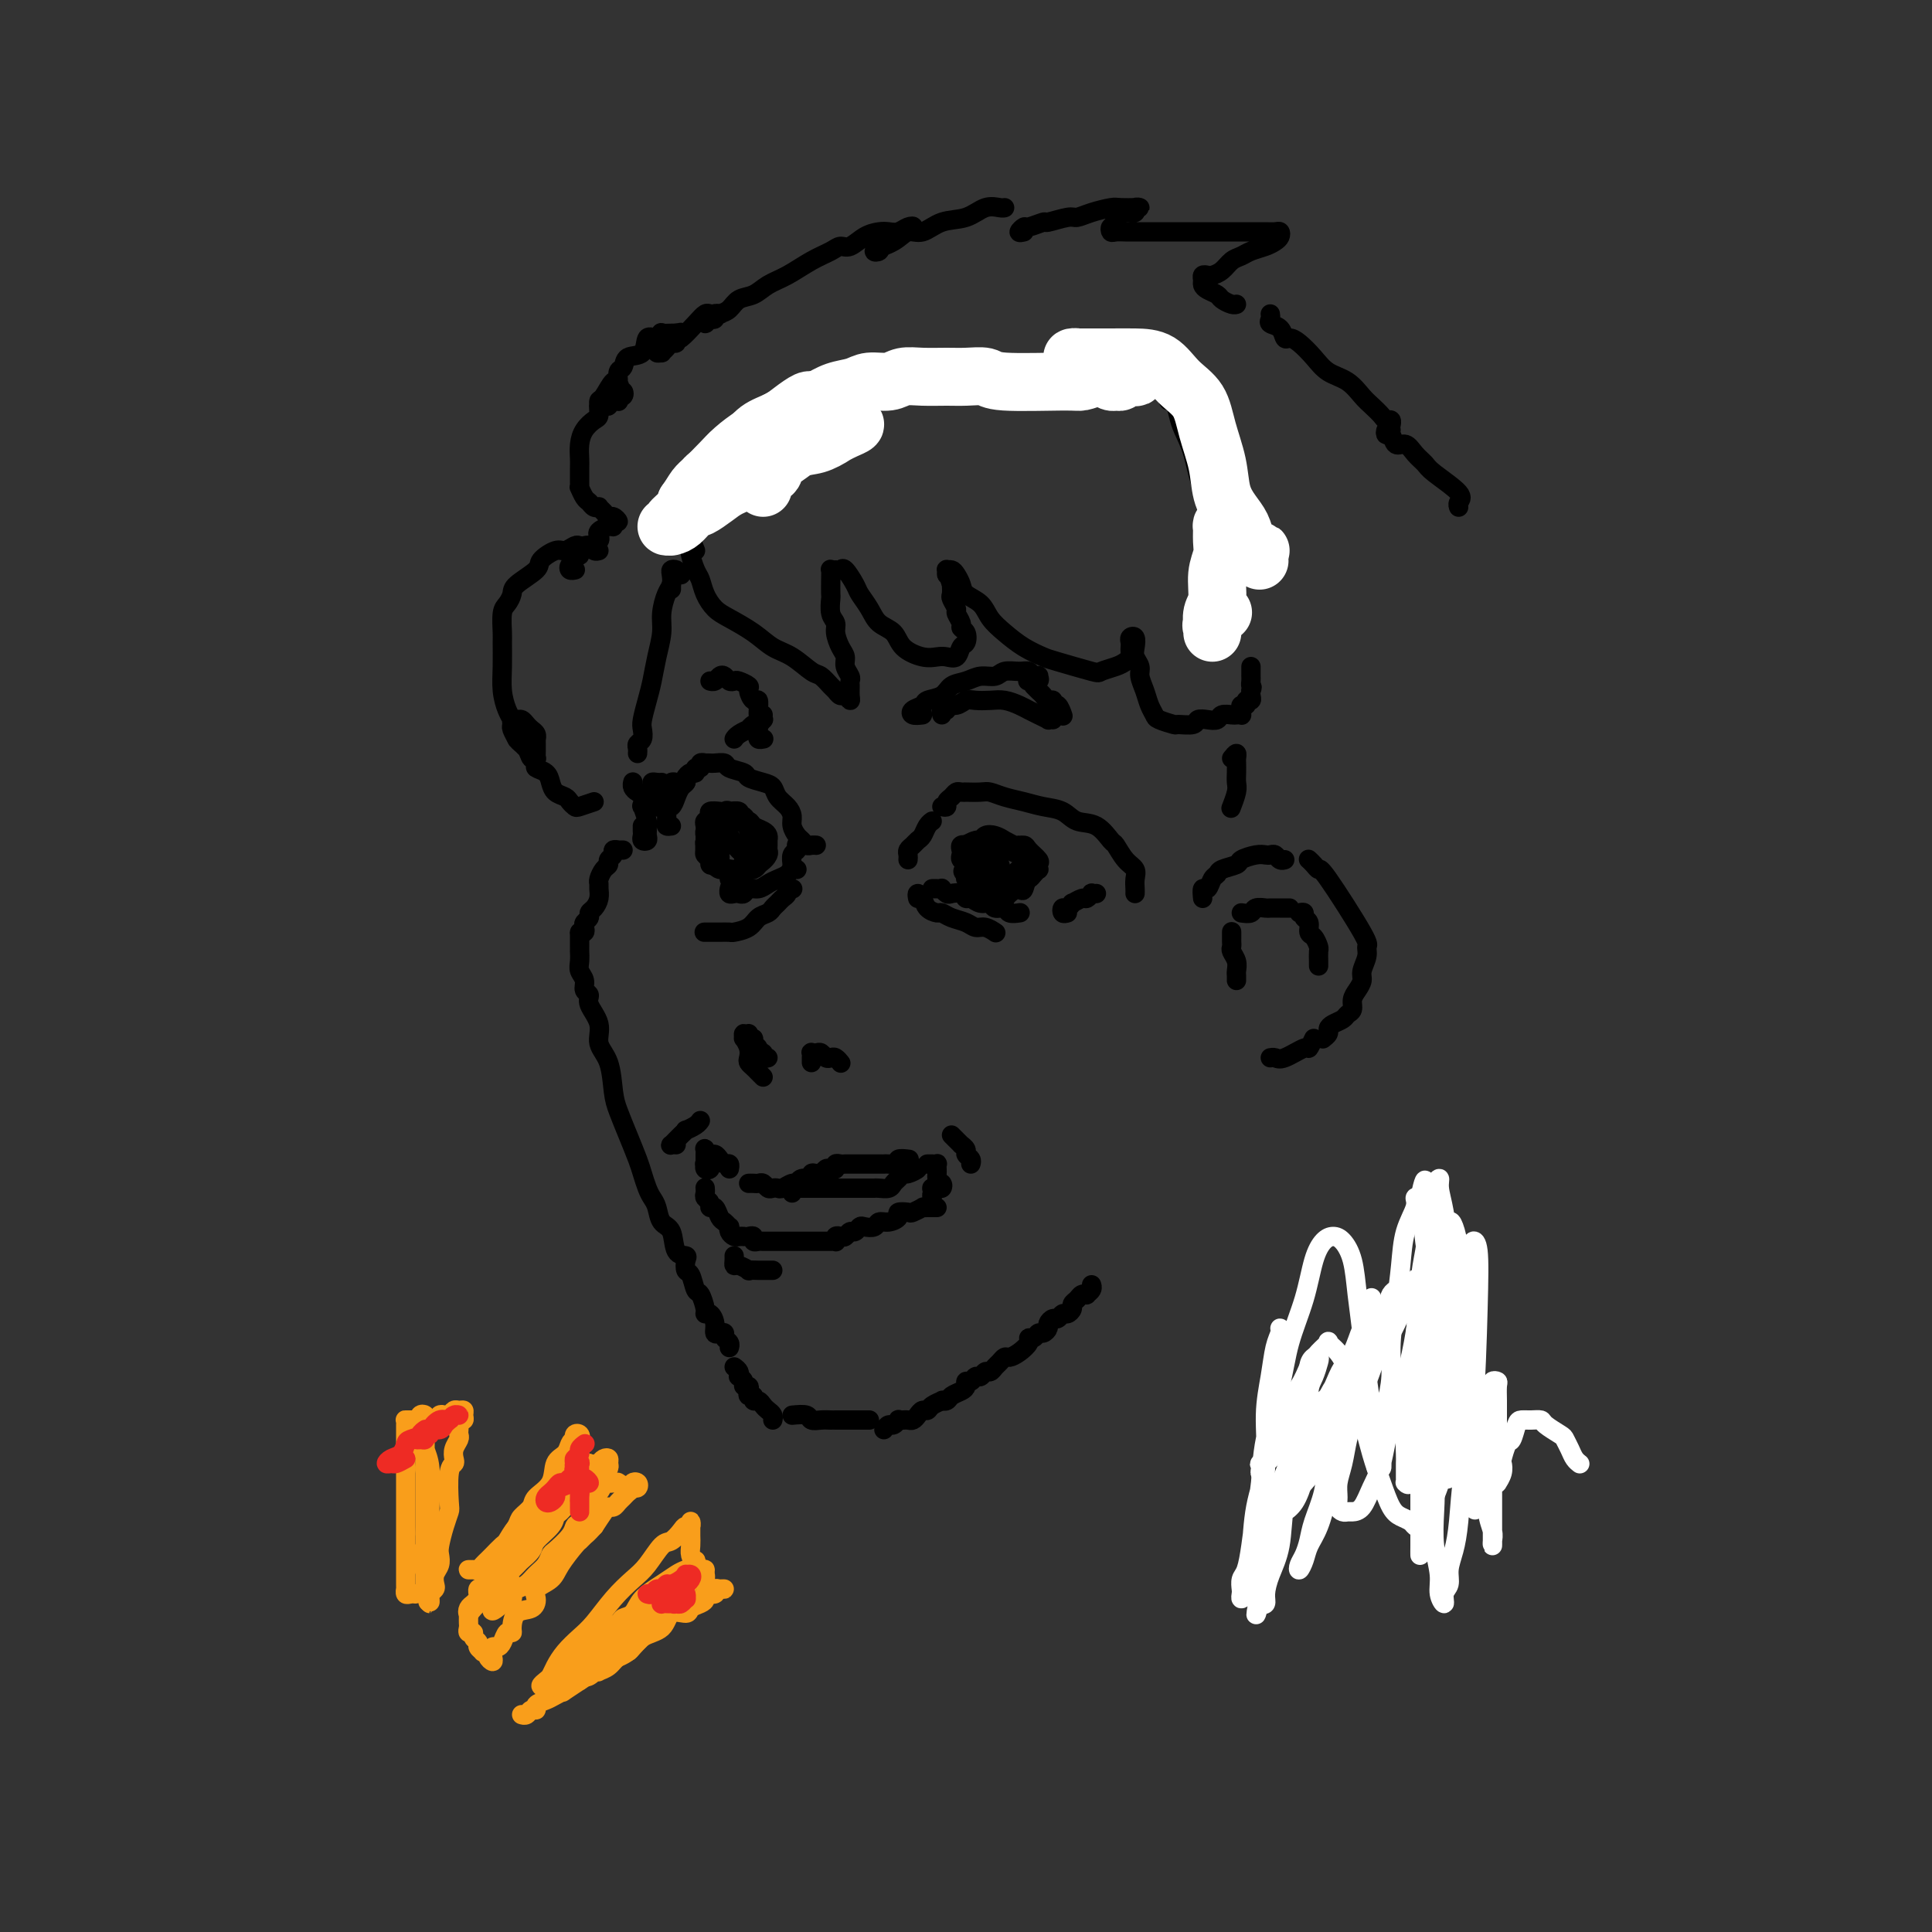 <svg viewBox='0 0 400 400' version='1.1' xmlns='http://www.w3.org/2000/svg' xmlns:xlink='http://www.w3.org/1999/xlink'><rect x="0" y="0" width="400" height="400" fill="#333333" stroke="none"/><g fill='none' stroke='#000000' stroke-width='4' stroke-linecap='round' stroke-linejoin='round'><path d='M141,110c-0.438,0.127 -0.877,0.253 -1,0c-0.123,-0.253 0.068,-0.887 0,-1c-0.068,-0.113 -0.395,0.295 0,0c0.395,-0.295 1.511,-1.293 2,-2c0.489,-0.707 0.350,-1.124 1,-2c0.650,-0.876 2.089,-2.211 3,-3c0.911,-0.789 1.292,-1.031 2,-2c0.708,-0.969 1.741,-2.665 3,-4c1.259,-1.335 2.744,-2.309 4,-3c1.256,-0.691 2.284,-1.098 3,-2c0.716,-0.902 1.120,-2.298 2,-3c0.880,-0.702 2.236,-0.710 3,-1c0.764,-0.290 0.937,-0.861 1,-1c0.063,-0.139 0.017,0.155 0,0c-0.017,-0.155 -0.005,-0.759 0,-1c0.005,-0.241 0.002,-0.121 0,0'/><path d='M164,84c-0.071,0.117 -0.142,0.235 0,0c0.142,-0.235 0.497,-0.822 1,-1c0.503,-0.178 1.154,0.055 2,0c0.846,-0.055 1.887,-0.397 3,-1c1.113,-0.603 2.298,-1.467 4,-2c1.702,-0.533 3.922,-0.735 6,-1c2.078,-0.265 4.014,-0.593 6,-1c1.986,-0.407 4.022,-0.894 6,-1c1.978,-0.106 3.897,0.169 6,0c2.103,-0.169 4.390,-0.781 6,-1c1.610,-0.219 2.542,-0.045 4,0c1.458,0.045 3.440,-0.040 5,0c1.560,0.040 2.697,0.203 4,0c1.303,-0.203 2.773,-0.772 4,-1c1.227,-0.228 2.212,-0.114 3,0c0.788,0.114 1.380,0.227 2,0c0.620,-0.227 1.270,-0.793 2,-1c0.730,-0.207 1.541,-0.056 2,0c0.459,0.056 0.568,0.015 1,0c0.432,-0.015 1.188,-0.004 2,0c0.812,0.004 1.680,0.001 2,0c0.320,-0.001 0.091,-0.000 0,0c-0.091,0.000 -0.046,0.000 0,0'/><path d='M242,81c0.023,0.290 0.047,0.579 0,1c-0.047,0.421 -0.164,0.973 0,1c0.164,0.027 0.609,-0.471 1,0c0.391,0.471 0.728,1.912 1,3c0.272,1.088 0.477,1.823 1,3c0.523,1.177 1.362,2.797 2,5c0.638,2.203 1.075,4.990 2,7c0.925,2.010 2.339,3.243 3,5c0.661,1.757 0.569,4.038 1,6c0.431,1.962 1.385,3.605 2,5c0.615,1.395 0.890,2.541 1,3c0.110,0.459 0.055,0.229 0,0'/><path d='M139,121c0.000,0.417 0.000,0.833 0,1c0.000,0.167 0.000,0.083 0,0'/><path d='M141,119c-0.311,-0.406 -0.622,-0.812 -1,-1c-0.378,-0.188 -0.823,-0.157 -1,0c-0.177,0.157 -0.085,0.442 0,1c0.085,0.558 0.163,1.390 0,2c-0.163,0.610 -0.569,0.999 -1,2c-0.431,1.001 -0.889,2.616 -1,4c-0.111,1.384 0.124,2.538 0,4c-0.124,1.462 -0.608,3.231 -1,5c-0.392,1.769 -0.693,3.539 -1,5c-0.307,1.461 -0.622,2.615 -1,4c-0.378,1.385 -0.819,3.001 -1,4c-0.181,0.999 -0.101,1.382 0,2c0.101,0.618 0.223,1.472 0,2c-0.223,0.528 -0.792,0.729 -1,1c-0.208,0.271 -0.056,0.611 0,1c0.056,0.389 0.016,0.825 0,1c-0.016,0.175 -0.008,0.087 0,0'/><path d='M131,162c0.022,-0.086 0.045,-0.172 0,0c-0.045,0.172 -0.157,0.604 0,1c0.157,0.396 0.582,0.758 1,1c0.418,0.242 0.830,0.365 1,1c0.170,0.635 0.098,1.781 0,2c-0.098,0.219 -0.223,-0.488 0,0c0.223,0.488 0.793,2.173 1,3c0.207,0.827 0.052,0.797 0,1c-0.052,0.203 0.000,0.640 0,1c-0.000,0.360 -0.053,0.644 0,1c0.053,0.356 0.210,0.785 0,1c-0.210,0.215 -0.788,0.215 -1,0c-0.212,-0.215 -0.057,-0.645 0,-1c0.057,-0.355 0.015,-0.634 0,-1c-0.015,-0.366 -0.004,-0.819 0,-1c0.004,-0.181 0.002,-0.091 0,0'/><path d='M137,167c-0.340,0.006 -0.679,0.013 -1,0c-0.321,-0.013 -0.623,-0.045 -1,0c-0.377,0.045 -0.829,0.167 -1,0c-0.171,-0.167 -0.061,-0.623 0,-1c0.061,-0.377 0.072,-0.675 0,-1c-0.072,-0.325 -0.226,-0.675 0,-1c0.226,-0.325 0.831,-0.623 1,-1c0.169,-0.377 -0.098,-0.833 0,-1c0.098,-0.167 0.562,-0.045 1,0c0.438,0.045 0.849,0.012 1,0c0.151,-0.012 0.043,-0.003 0,0c-0.043,0.003 -0.022,0.002 0,0'/><path d='M137,167c0.115,-0.025 0.231,-0.049 0,0c-0.231,0.049 -0.808,0.172 -1,0c-0.192,-0.172 0.000,-0.639 0,-1c-0.000,-0.361 -0.193,-0.618 0,-1c0.193,-0.382 0.773,-0.891 1,-1c0.227,-0.109 0.102,0.181 0,0c-0.102,-0.181 -0.182,-0.833 0,-1c0.182,-0.167 0.627,0.153 1,0c0.373,-0.153 0.674,-0.777 1,-1c0.326,-0.223 0.676,-0.046 1,0c0.324,0.046 0.623,-0.040 1,0c0.377,0.040 0.833,0.207 1,0c0.167,-0.207 0.045,-0.786 0,-1c-0.045,-0.214 -0.013,-0.061 0,0c0.013,0.061 0.006,0.031 0,0'/><path d='M139,171c-0.421,0.062 -0.842,0.123 -1,0c-0.158,-0.123 -0.053,-0.431 0,-1c0.053,-0.569 0.055,-1.399 0,-2c-0.055,-0.601 -0.169,-0.973 0,-1c0.169,-0.027 0.619,0.291 1,0c0.381,-0.291 0.693,-1.192 1,-2c0.307,-0.808 0.608,-1.522 1,-2c0.392,-0.478 0.874,-0.721 1,-1c0.126,-0.279 -0.106,-0.596 0,-1c0.106,-0.404 0.549,-0.897 1,-1c0.451,-0.103 0.909,0.183 1,0c0.091,-0.183 -0.187,-0.834 0,-1c0.187,-0.166 0.838,0.151 1,0c0.162,-0.151 -0.165,-0.772 0,-1c0.165,-0.228 0.822,-0.062 1,0c0.178,0.062 -0.123,0.020 0,0c0.123,-0.020 0.671,-0.016 1,0c0.329,0.016 0.439,0.046 1,0c0.561,-0.046 1.571,-0.167 2,0c0.429,0.167 0.276,0.621 1,1c0.724,0.379 2.326,0.682 3,1c0.674,0.318 0.422,0.651 1,1c0.578,0.349 1.987,0.712 3,1c1.013,0.288 1.630,0.500 2,1c0.370,0.500 0.495,1.290 1,2c0.505,0.710 1.392,1.342 2,2c0.608,0.658 0.936,1.343 1,2c0.064,0.657 -0.138,1.286 0,2c0.138,0.714 0.615,1.512 1,2c0.385,0.488 0.678,0.667 1,1c0.322,0.333 0.674,0.821 1,1c0.326,0.179 0.626,0.048 1,0c0.374,-0.048 0.821,-0.014 1,0c0.179,0.014 0.089,0.007 0,0'/><path d='M166,175c-0.415,0.026 -0.829,0.052 -1,0c-0.171,-0.052 -0.098,-0.182 0,0c0.098,0.182 0.223,0.676 0,1c-0.223,0.324 -0.792,0.479 -1,1c-0.208,0.521 -0.056,1.408 0,2c0.056,0.592 0.015,0.890 0,1c-0.015,0.110 -0.004,0.031 0,0c0.004,-0.031 0.002,-0.016 0,0'/><path d='M147,175c0.310,0.024 0.620,0.048 1,0c0.380,-0.048 0.831,-0.167 1,0c0.169,0.167 0.055,0.620 0,1c-0.055,0.380 -0.052,0.687 0,1c0.052,0.313 0.154,0.631 0,1c-0.154,0.369 -0.563,0.790 -1,1c-0.437,0.210 -0.902,0.210 -1,0c-0.098,-0.210 0.170,-0.630 0,-1c-0.170,-0.370 -0.778,-0.690 -1,-1c-0.222,-0.310 -0.056,-0.609 0,-1c0.056,-0.391 0.004,-0.875 0,-1c-0.004,-0.125 0.039,0.110 0,0c-0.039,-0.110 -0.160,-0.566 0,-1c0.160,-0.434 0.602,-0.845 1,-1c0.398,-0.155 0.751,-0.053 1,0c0.249,0.053 0.395,0.055 1,0c0.605,-0.055 1.668,-0.169 2,0c0.332,0.169 -0.069,0.621 0,1c0.069,0.379 0.607,0.684 1,1c0.393,0.316 0.641,0.644 1,1c0.359,0.356 0.829,0.740 1,1c0.171,0.260 0.043,0.394 0,1c-0.043,0.606 -0.000,1.683 0,2c0.000,0.317 -0.042,-0.125 0,0c0.042,0.125 0.169,0.818 0,1c-0.169,0.182 -0.633,-0.147 -1,0c-0.367,0.147 -0.637,0.770 -1,1c-0.363,0.230 -0.818,0.066 -1,0c-0.182,-0.066 -0.091,-0.033 0,0'/><path d='M188,178c0.024,-0.333 0.048,-0.666 0,-1c-0.048,-0.334 -0.168,-0.671 0,-1c0.168,-0.329 0.623,-0.652 1,-1c0.377,-0.348 0.676,-0.720 1,-1c0.324,-0.280 0.675,-0.467 1,-1c0.325,-0.533 0.626,-1.413 1,-2c0.374,-0.587 0.821,-0.882 1,-1c0.179,-0.118 0.089,-0.059 0,0'/><path d='M195,167c0.446,0.091 0.893,0.182 1,0c0.107,-0.182 -0.124,-0.637 0,-1c0.124,-0.363 0.605,-0.633 1,-1c0.395,-0.367 0.704,-0.830 1,-1c0.296,-0.170 0.578,-0.046 1,0c0.422,0.046 0.983,0.015 1,0c0.017,-0.015 -0.509,-0.015 0,0c0.509,0.015 2.053,0.046 3,0c0.947,-0.046 1.296,-0.168 2,0c0.704,0.168 1.762,0.627 3,1c1.238,0.373 2.656,0.661 4,1c1.344,0.339 2.616,0.729 4,1c1.384,0.271 2.881,0.424 4,1c1.119,0.576 1.861,1.576 3,2c1.139,0.424 2.677,0.274 4,1c1.323,0.726 2.431,2.330 3,3c0.569,0.670 0.597,0.407 1,1c0.403,0.593 1.180,2.044 2,3c0.820,0.956 1.684,1.419 2,2c0.316,0.581 0.085,1.279 0,2c-0.085,0.721 -0.023,1.463 0,2c0.023,0.537 0.007,0.868 0,1c-0.007,0.132 -0.003,0.066 0,0'/><path d='M201,183c0.113,-0.444 0.226,-0.889 0,-1c-0.226,-0.111 -0.790,0.110 -1,0c-0.210,-0.110 -0.067,-0.551 0,-1c0.067,-0.449 0.059,-0.905 0,-1c-0.059,-0.095 -0.170,0.171 0,0c0.170,-0.171 0.619,-0.778 1,-1c0.381,-0.222 0.693,-0.059 1,0c0.307,0.059 0.608,0.015 1,0c0.392,-0.015 0.875,-0.000 1,0c0.125,0.000 -0.106,-0.014 0,0c0.106,0.014 0.550,0.055 1,0c0.450,-0.055 0.905,-0.208 1,0c0.095,0.208 -0.170,0.777 0,1c0.170,0.223 0.775,0.101 1,0c0.225,-0.101 0.072,-0.181 0,0c-0.072,0.181 -0.062,0.623 0,1c0.062,0.377 0.175,0.689 0,1c-0.175,0.311 -0.638,0.619 -1,1c-0.362,0.381 -0.623,0.834 -1,1c-0.377,0.166 -0.871,0.045 -1,0c-0.129,-0.045 0.105,-0.015 0,0c-0.105,0.015 -0.550,0.015 -1,0c-0.450,-0.015 -0.905,-0.045 -1,0c-0.095,0.045 0.171,0.165 0,0c-0.171,-0.165 -0.779,-0.617 -1,-1c-0.221,-0.383 -0.056,-0.699 0,-1c0.056,-0.301 0.004,-0.587 0,-1c-0.004,-0.413 0.041,-0.951 0,-1c-0.041,-0.049 -0.170,0.393 0,0c0.170,-0.393 0.637,-1.622 1,-2c0.363,-0.378 0.623,0.094 1,0c0.377,-0.094 0.870,-0.754 1,-1c0.130,-0.246 -0.105,-0.077 0,0c0.105,0.077 0.550,0.063 1,0c0.450,-0.063 0.905,-0.176 1,0c0.095,0.176 -0.170,0.640 0,1c0.170,0.360 0.773,0.617 1,1c0.227,0.383 0.076,0.891 0,1c-0.076,0.109 -0.077,-0.182 0,0c0.077,0.182 0.231,0.837 0,1c-0.231,0.163 -0.846,-0.166 -1,0c-0.154,0.166 0.155,0.828 0,1c-0.155,0.172 -0.772,-0.146 -1,0c-0.228,0.146 -0.065,0.756 0,1c0.065,0.244 0.033,0.122 0,0'/><path d='M221,189c-0.401,0.122 -0.803,0.244 -1,0c-0.197,-0.244 -0.190,-0.854 0,-1c0.190,-0.146 0.561,0.172 1,0c0.439,-0.172 0.945,-0.835 1,-1c0.055,-0.165 -0.340,0.166 0,0c0.340,-0.166 1.415,-0.829 2,-1c0.585,-0.171 0.679,0.150 1,0c0.321,-0.150 0.870,-0.772 1,-1c0.130,-0.228 -0.157,-0.061 0,0c0.157,0.061 0.759,0.018 1,0c0.241,-0.018 0.120,-0.009 0,0'/><path d='M155,214c-0.122,0.447 -0.244,0.894 0,1c0.244,0.106 0.854,-0.130 1,0c0.146,0.130 -0.172,0.627 0,1c0.172,0.373 0.834,0.622 1,1c0.166,0.378 -0.165,0.886 0,1c0.165,0.114 0.826,-0.165 1,0c0.174,0.165 -0.138,0.773 0,1c0.138,0.227 0.727,0.072 1,0c0.273,-0.072 0.232,-0.062 0,0c-0.232,0.062 -0.654,0.175 -1,0c-0.346,-0.175 -0.615,-0.640 -1,-1c-0.385,-0.360 -0.887,-0.617 -1,-1c-0.113,-0.383 0.162,-0.892 0,-1c-0.162,-0.108 -0.761,0.186 -1,0c-0.239,-0.186 -0.118,-0.850 0,-1c0.118,-0.150 0.231,0.214 0,0c-0.231,-0.214 -0.808,-1.007 -1,-1c-0.192,0.007 0.000,0.814 0,1c-0.000,0.186 -0.193,-0.248 0,0c0.193,0.248 0.773,1.180 1,2c0.227,0.820 0.103,1.530 0,2c-0.103,0.470 -0.185,0.701 0,1c0.185,0.299 0.637,0.668 1,1c0.363,0.332 0.636,0.628 1,1c0.364,0.372 0.818,0.821 1,1c0.182,0.179 0.091,0.090 0,0'/><path d='M168,220c0.002,-0.453 0.003,-0.906 0,-1c-0.003,-0.094 -0.012,0.170 0,0c0.012,-0.170 0.045,-0.774 0,-1c-0.045,-0.226 -0.167,-0.074 0,0c0.167,0.074 0.622,0.072 1,0c0.378,-0.072 0.679,-0.212 1,0c0.321,0.212 0.660,0.775 1,1c0.340,0.225 0.679,0.112 1,0c0.321,-0.112 0.625,-0.222 1,0c0.375,0.222 0.821,0.778 1,1c0.179,0.222 0.089,0.111 0,0'/><path d='M146,241c-0.115,-0.008 -0.231,-0.015 0,0c0.231,0.015 0.808,0.053 1,0c0.192,-0.053 -0.001,-0.195 0,0c0.001,0.195 0.196,0.729 0,1c-0.196,0.271 -0.785,0.280 -1,0c-0.215,-0.280 -0.057,-0.849 0,-1c0.057,-0.151 0.015,0.116 0,0c-0.015,-0.116 -0.001,-0.616 0,-1c0.001,-0.384 -0.011,-0.654 0,-1c0.011,-0.346 0.044,-0.770 0,-1c-0.044,-0.230 -0.167,-0.268 0,0c0.167,0.268 0.623,0.841 1,1c0.377,0.159 0.675,-0.097 1,0c0.325,0.097 0.675,0.548 1,1c0.325,0.452 0.623,0.905 1,1c0.377,0.095 0.832,-0.167 1,0c0.168,0.167 0.048,0.762 0,1c-0.048,0.238 -0.024,0.119 0,0'/><path d='M155,245c0.333,-0.008 0.667,-0.016 1,0c0.333,0.016 0.667,0.057 1,0c0.333,-0.057 0.666,-0.210 1,0c0.334,0.210 0.671,0.784 1,1c0.329,0.216 0.652,0.073 1,0c0.348,-0.073 0.722,-0.076 1,0c0.278,0.076 0.460,0.232 1,0c0.540,-0.232 1.436,-0.850 2,-1c0.564,-0.150 0.795,0.170 1,0c0.205,-0.170 0.384,-0.829 1,-1c0.616,-0.171 1.671,0.147 2,0c0.329,-0.147 -0.067,-0.758 0,-1c0.067,-0.242 0.596,-0.117 1,0c0.404,0.117 0.682,0.224 1,0c0.318,-0.224 0.677,-0.778 1,-1c0.323,-0.222 0.611,-0.112 1,0c0.389,0.112 0.878,0.226 1,0c0.122,-0.226 -0.122,-0.793 0,-1c0.122,-0.207 0.610,-0.056 1,0c0.390,0.056 0.681,0.015 1,0c0.319,-0.015 0.667,-0.004 1,0c0.333,0.004 0.652,0.001 1,0c0.348,-0.001 0.723,-0.000 1,0c0.277,0.000 0.454,-0.000 1,0c0.546,0.000 1.461,0.001 2,0c0.539,-0.001 0.703,-0.004 1,0c0.297,0.004 0.728,0.015 1,0c0.272,-0.015 0.385,-0.057 1,0c0.615,0.057 1.732,0.211 2,0c0.268,-0.211 -0.312,-0.788 0,-1c0.312,-0.212 1.518,-0.061 2,0c0.482,0.061 0.241,0.030 0,0'/><path d='M192,241c0.309,-0.006 0.619,-0.013 1,0c0.381,0.013 0.834,0.045 1,0c0.166,-0.045 0.046,-0.167 0,0c-0.046,0.167 -0.016,0.623 0,1c0.016,0.377 0.019,0.675 0,1c-0.019,0.325 -0.059,0.675 0,1c0.059,0.325 0.216,0.624 0,1c-0.216,0.376 -0.805,0.829 -1,1c-0.195,0.171 0.004,0.059 0,0c-0.004,-0.059 -0.211,-0.064 0,0c0.211,0.064 0.838,0.199 1,0c0.162,-0.199 -0.143,-0.730 0,-1c0.143,-0.270 0.732,-0.279 1,0c0.268,0.279 0.216,0.845 0,1c-0.216,0.155 -0.594,-0.103 -1,0c-0.406,0.103 -0.840,0.566 -1,1c-0.160,0.434 -0.046,0.838 0,1c0.046,0.162 0.023,0.081 0,0'/><path d='M146,246c-0.009,-0.089 -0.017,-0.177 0,0c0.017,0.177 0.060,0.620 0,1c-0.060,0.380 -0.223,0.697 0,1c0.223,0.303 0.833,0.592 1,1c0.167,0.408 -0.109,0.936 0,1c0.109,0.064 0.604,-0.338 1,0c0.396,0.338 0.694,1.414 1,2c0.306,0.586 0.621,0.683 1,1c0.379,0.317 0.822,0.856 1,1c0.178,0.144 0.090,-0.105 0,0c-0.090,0.105 -0.182,0.564 0,1c0.182,0.436 0.636,0.849 1,1c0.364,0.151 0.636,0.041 1,0c0.364,-0.041 0.818,-0.012 1,0c0.182,0.012 0.091,0.006 0,0'/><path d='M155,256c0.449,-0.113 0.899,-0.226 1,0c0.101,0.226 -0.146,0.793 0,1c0.146,0.207 0.687,0.056 1,0c0.313,-0.056 0.399,-0.015 1,0c0.601,0.015 1.718,0.004 2,0c0.282,-0.004 -0.272,-0.001 0,0c0.272,0.001 1.368,0.000 2,0c0.632,-0.000 0.799,-0.000 1,0c0.201,0.000 0.435,0.000 1,0c0.565,-0.000 1.460,-0.000 2,0c0.540,0.000 0.726,0.000 1,0c0.274,-0.000 0.638,-0.000 1,0c0.362,0.000 0.724,0.001 1,0c0.276,-0.001 0.465,-0.004 1,0c0.535,0.004 1.414,0.015 2,0c0.586,-0.015 0.878,-0.055 1,0c0.122,0.055 0.074,0.207 0,0c-0.074,-0.207 -0.175,-0.772 0,-1c0.175,-0.228 0.624,-0.117 1,0c0.376,0.117 0.677,0.241 1,0c0.323,-0.241 0.668,-0.848 1,-1c0.332,-0.152 0.652,0.152 1,0c0.348,-0.152 0.726,-0.758 1,-1c0.274,-0.242 0.446,-0.120 1,0c0.554,0.120 1.492,0.239 2,0c0.508,-0.239 0.588,-0.835 1,-1c0.412,-0.165 1.156,0.100 2,0c0.844,-0.100 1.789,-0.567 2,-1c0.211,-0.433 -0.312,-0.834 0,-1c0.312,-0.166 1.460,-0.097 2,0c0.540,0.097 0.473,0.222 1,0c0.527,-0.222 1.647,-0.792 2,-1c0.353,-0.208 -0.063,-0.056 0,0c0.063,0.056 0.605,0.015 1,0c0.395,-0.015 0.645,-0.004 1,0c0.355,0.004 0.816,0.001 1,0c0.184,-0.001 0.092,-0.001 0,0'/><path d='M164,247c-0.006,-0.423 -0.013,-0.845 0,-1c0.013,-0.155 0.045,-0.041 0,0c-0.045,0.041 -0.167,0.011 0,0c0.167,-0.011 0.622,-0.003 1,0c0.378,0.003 0.677,0.001 1,0c0.323,-0.001 0.668,-0.000 1,0c0.332,0.000 0.652,0.000 1,0c0.348,-0.000 0.726,-0.000 1,0c0.274,0.000 0.445,0.000 1,0c0.555,-0.000 1.496,0.000 2,0c0.504,-0.000 0.573,-0.000 1,0c0.427,0.000 1.214,0.000 2,0c0.786,-0.000 1.572,-0.000 2,0c0.428,0.000 0.500,0.001 1,0c0.500,-0.001 1.429,-0.003 2,0c0.571,0.003 0.783,0.012 1,0c0.217,-0.012 0.440,-0.046 1,0c0.560,0.046 1.458,0.171 2,0c0.542,-0.171 0.728,-0.638 1,-1c0.272,-0.362 0.629,-0.619 1,-1c0.371,-0.381 0.754,-0.887 1,-1c0.246,-0.113 0.355,0.165 1,0c0.645,-0.165 1.828,-0.775 2,-1c0.172,-0.225 -0.665,-0.064 -1,0c-0.335,0.064 -0.167,0.032 0,0'/><path d='M129,176c-0.455,-0.006 -0.911,-0.013 -1,0c-0.089,0.013 0.187,0.045 0,0c-0.187,-0.045 -0.837,-0.168 -1,0c-0.163,0.168 0.163,0.626 0,1c-0.163,0.374 -0.814,0.664 -1,1c-0.186,0.336 0.094,0.719 0,1c-0.094,0.281 -0.560,0.459 -1,1c-0.440,0.541 -0.853,1.444 -1,2c-0.147,0.556 -0.029,0.765 0,1c0.029,0.235 -0.030,0.497 0,1c0.030,0.503 0.148,1.248 0,2c-0.148,0.752 -0.562,1.511 -1,2c-0.438,0.489 -0.901,0.709 -1,1c-0.099,0.291 0.166,0.652 0,1c-0.166,0.348 -0.763,0.682 -1,1c-0.237,0.318 -0.115,0.621 0,1c0.115,0.379 0.223,0.833 0,1c-0.223,0.167 -0.778,0.048 -1,0c-0.222,-0.048 -0.111,-0.024 0,0'/><path d='M120,194c0.000,-0.511 0.000,-1.023 0,-1c-0.000,0.023 -0.000,0.579 0,1c0.000,0.421 0.000,0.707 0,1c-0.000,0.293 -0.001,0.592 0,1c0.001,0.408 0.004,0.924 0,1c-0.004,0.076 -0.016,-0.288 0,0c0.016,0.288 0.061,1.229 0,2c-0.061,0.771 -0.229,1.374 0,2c0.229,0.626 0.854,1.276 1,2c0.146,0.724 -0.187,1.523 0,2c0.187,0.477 0.894,0.631 1,1c0.106,0.369 -0.389,0.952 0,2c0.389,1.048 1.662,2.561 2,4c0.338,1.439 -0.257,2.803 0,4c0.257,1.197 1.368,2.228 2,4c0.632,1.772 0.785,4.283 1,6c0.215,1.717 0.491,2.638 1,4c0.509,1.362 1.249,3.166 2,5c0.751,1.834 1.511,3.697 2,5c0.489,1.303 0.707,2.044 1,3c0.293,0.956 0.660,2.127 1,3c0.340,0.873 0.653,1.450 1,2c0.347,0.550 0.727,1.075 1,2c0.273,0.925 0.437,2.250 1,3c0.563,0.750 1.523,0.926 2,2c0.477,1.074 0.471,3.045 1,4c0.529,0.955 1.595,0.894 2,1c0.405,0.106 0.150,0.380 0,1c-0.150,0.620 -0.194,1.588 0,2c0.194,0.412 0.626,0.268 1,1c0.374,0.732 0.691,2.338 1,3c0.309,0.662 0.608,0.379 1,1c0.392,0.621 0.875,2.146 1,3c0.125,0.854 -0.107,1.038 0,1c0.107,-0.038 0.555,-0.298 1,0c0.445,0.298 0.889,1.155 1,2c0.111,0.845 -0.110,1.679 0,2c0.110,0.321 0.551,0.128 1,0c0.449,-0.128 0.905,-0.192 1,0c0.095,0.192 -0.170,0.639 0,1c0.170,0.361 0.777,0.636 1,1c0.223,0.364 0.064,0.818 0,1c-0.064,0.182 -0.032,0.091 0,0'/><path d='M152,283c0.414,0.304 0.828,0.607 1,1c0.172,0.393 0.102,0.875 0,1c-0.102,0.125 -0.237,-0.107 0,0c0.237,0.107 0.847,0.555 1,1c0.153,0.445 -0.151,0.889 0,1c0.151,0.111 0.758,-0.110 1,0c0.242,0.110 0.120,0.550 0,1c-0.120,0.450 -0.239,0.908 0,1c0.239,0.092 0.837,-0.183 1,0c0.163,0.183 -0.110,0.822 0,1c0.110,0.178 0.604,-0.106 1,0c0.396,0.106 0.695,0.603 1,1c0.305,0.397 0.618,0.694 1,1c0.382,0.306 0.834,0.621 1,1c0.166,0.379 0.048,0.823 0,1c-0.048,0.177 -0.024,0.089 0,0'/><path d='M164,293c1.202,-0.113 2.403,-0.226 3,0c0.597,0.226 0.589,0.793 1,1c0.411,0.207 1.241,0.056 2,0c0.759,-0.056 1.446,-0.015 2,0c0.554,0.015 0.976,0.004 1,0c0.024,-0.004 -0.348,-0.001 0,0c0.348,0.001 1.417,0.000 2,0c0.583,-0.000 0.681,-0.000 1,0c0.319,0.000 0.860,0.000 1,0c0.140,-0.000 -0.120,-0.000 0,0c0.120,0.000 0.620,0.000 1,0c0.380,-0.000 0.641,-0.000 1,0c0.359,0.000 0.817,0.000 1,0c0.183,-0.000 0.092,-0.000 0,0'/><path d='M183,296c0.341,-0.453 0.683,-0.906 1,-1c0.317,-0.094 0.610,0.171 1,0c0.390,-0.171 0.878,-0.777 1,-1c0.122,-0.223 -0.122,-0.062 0,0c0.122,0.062 0.610,0.027 1,0c0.390,-0.027 0.682,-0.045 1,0c0.318,0.045 0.661,0.153 1,0c0.339,-0.153 0.673,-0.566 1,-1c0.327,-0.434 0.647,-0.887 1,-1c0.353,-0.113 0.739,0.114 1,0c0.261,-0.114 0.398,-0.569 1,-1c0.602,-0.431 1.670,-0.836 2,-1c0.330,-0.164 -0.079,-0.085 0,0c0.079,0.085 0.647,0.176 1,0c0.353,-0.176 0.490,-0.621 1,-1c0.510,-0.379 1.394,-0.694 2,-1c0.606,-0.306 0.936,-0.603 1,-1c0.064,-0.397 -0.138,-0.895 0,-1c0.138,-0.105 0.614,0.183 1,0c0.386,-0.183 0.681,-0.837 1,-1c0.319,-0.163 0.663,0.164 1,0c0.337,-0.164 0.668,-0.818 1,-1c0.332,-0.182 0.666,0.110 1,0c0.334,-0.110 0.669,-0.620 1,-1c0.331,-0.380 0.657,-0.630 1,-1c0.343,-0.370 0.704,-0.860 1,-1c0.296,-0.140 0.527,0.069 1,0c0.473,-0.069 1.187,-0.415 2,-1c0.813,-0.585 1.723,-1.410 2,-2c0.277,-0.590 -0.079,-0.946 0,-1c0.079,-0.054 0.595,0.193 1,0c0.405,-0.193 0.700,-0.826 1,-1c0.300,-0.174 0.605,0.112 1,0c0.395,-0.112 0.879,-0.623 1,-1c0.121,-0.377 -0.123,-0.622 0,-1c0.123,-0.378 0.611,-0.889 1,-1c0.389,-0.111 0.678,0.177 1,0c0.322,-0.177 0.678,-0.821 1,-1c0.322,-0.179 0.611,0.106 1,0c0.389,-0.106 0.879,-0.603 1,-1c0.121,-0.397 -0.126,-0.694 0,-1c0.126,-0.306 0.626,-0.621 1,-1c0.374,-0.379 0.622,-0.823 1,-1c0.378,-0.177 0.886,-0.086 1,0c0.114,0.086 -0.165,0.167 0,0c0.165,-0.167 0.775,-0.584 1,-1c0.225,-0.416 0.064,-0.833 0,-1c-0.064,-0.167 -0.032,-0.083 0,0'/><path d='M193,184c0.302,-0.008 0.605,-0.016 1,0c0.395,0.016 0.883,0.056 1,0c0.117,-0.056 -0.137,-0.207 0,0c0.137,0.207 0.666,0.772 1,1c0.334,0.228 0.473,0.118 1,0c0.527,-0.118 1.440,-0.243 2,0c0.560,0.243 0.765,0.854 1,1c0.235,0.146 0.501,-0.172 1,0c0.499,0.172 1.232,0.834 2,1c0.768,0.166 1.572,-0.166 2,0c0.428,0.166 0.479,0.829 1,1c0.521,0.171 1.511,-0.150 2,0c0.489,0.150 0.478,0.771 1,1c0.522,0.229 1.578,0.065 2,0c0.422,-0.065 0.211,-0.033 0,0'/><path d='M306,298c-0.016,-0.845 -0.033,-1.691 0,-2c0.033,-0.309 0.115,-0.083 0,0c-0.115,0.083 -0.426,0.022 -1,0c-0.574,-0.022 -1.411,-0.006 -2,0c-0.589,0.006 -0.931,0.002 -1,0c-0.069,-0.002 0.137,-0.000 0,0c-0.137,0.000 -0.615,-0.000 -1,0c-0.385,0.000 -0.678,0.001 -1,0c-0.322,-0.001 -0.675,-0.003 -1,0c-0.325,0.003 -0.623,0.011 -1,0c-0.377,-0.011 -0.834,-0.042 -1,0c-0.166,0.042 -0.042,0.155 0,0c0.042,-0.155 0.001,-0.578 0,-1c-0.001,-0.422 0.037,-0.842 0,-1c-0.037,-0.158 -0.150,-0.053 0,0c0.150,0.053 0.562,0.053 1,0c0.438,-0.053 0.901,-0.158 1,0c0.099,0.158 -0.166,0.581 0,1c0.166,0.419 0.762,0.834 1,1c0.238,0.166 0.119,0.083 0,0'/><path d='M266,298c1.571,-1.691 3.142,-3.381 4,-4c0.858,-0.619 1.003,-0.166 1,0c-0.003,0.166 -0.155,0.044 0,0c0.155,-0.044 0.616,-0.012 1,0c0.384,0.012 0.691,0.003 1,0c0.309,-0.003 0.622,-0.001 1,0c0.378,0.001 0.822,0.000 1,0c0.178,-0.000 0.089,-0.000 0,0'/><path d='M190,186c-0.098,-0.484 -0.196,-0.968 0,-1c0.196,-0.032 0.684,0.387 1,1c0.316,0.613 0.458,1.421 1,2c0.542,0.579 1.482,0.930 2,1c0.518,0.070 0.614,-0.140 1,0c0.386,0.140 1.064,0.630 2,1c0.936,0.370 2.132,0.621 3,1c0.868,0.379 1.408,0.885 2,1c0.592,0.115 1.236,-0.161 2,0c0.764,0.161 1.647,0.760 2,1c0.353,0.240 0.177,0.120 0,0'/><path d='M270,294c-2.233,-0.423 -4.466,-0.845 -5,-1c-0.534,-0.155 0.632,-0.041 1,0c0.368,0.041 -0.062,0.011 0,0c0.062,-0.011 0.617,-0.003 1,0c0.383,0.003 0.596,0.001 1,0c0.404,-0.001 1.001,-0.000 1,0c-0.001,0.000 -0.600,0.000 -1,0c-0.400,-0.000 -0.602,-0.000 -1,0c-0.398,0.000 -0.994,0.000 -1,0c-0.006,-0.000 0.577,-0.000 1,0c0.423,0.000 0.687,0.000 1,0c0.313,-0.000 0.677,-0.000 1,0c0.323,0.000 0.606,0.000 1,0c0.394,-0.000 0.899,-0.000 1,0c0.101,0.000 -0.204,0.000 0,0c0.204,-0.000 0.915,-0.000 1,0c0.085,0.000 -0.458,0.000 -1,0'/><path d='M271,293c0.992,0.016 0.473,0.057 0,0c-0.473,-0.057 -0.900,-0.211 -1,0c-0.100,0.211 0.127,0.789 0,1c-0.127,0.211 -0.609,0.057 -1,0c-0.391,-0.057 -0.693,-0.015 -1,0c-0.307,0.015 -0.621,0.004 -1,0c-0.379,-0.004 -0.823,-0.001 -1,0c-0.177,0.001 -0.089,0.001 0,0'/><path d='M151,184c0.024,-0.113 0.048,-0.225 0,0c-0.048,0.225 -0.168,0.788 0,1c0.168,0.212 0.625,0.072 1,0c0.375,-0.072 0.667,-0.075 1,0c0.333,0.075 0.708,0.227 1,0c0.292,-0.227 0.502,-0.834 1,-1c0.498,-0.166 1.285,0.109 2,0c0.715,-0.109 1.358,-0.604 2,-1c0.642,-0.396 1.282,-0.695 2,-1c0.718,-0.305 1.512,-0.618 2,-1c0.488,-0.382 0.670,-0.834 1,-1c0.330,-0.166 0.809,-0.048 1,0c0.191,0.048 0.096,0.024 0,0'/><path d='M164,184c0.120,0.024 0.239,0.048 0,0c-0.239,-0.048 -0.838,-0.168 -1,0c-0.162,0.168 0.112,0.623 0,1c-0.112,0.377 -0.611,0.678 -1,1c-0.389,0.322 -0.669,0.667 -1,1c-0.331,0.333 -0.712,0.653 -1,1c-0.288,0.347 -0.482,0.720 -1,1c-0.518,0.280 -1.361,0.467 -2,1c-0.639,0.533 -1.073,1.411 -2,2c-0.927,0.589 -2.347,0.890 -3,1c-0.653,0.110 -0.539,0.029 -1,0c-0.461,-0.029 -1.496,-0.008 -2,0c-0.504,0.008 -0.475,0.002 -1,0c-0.525,-0.002 -1.603,-0.001 -2,0c-0.397,0.001 -0.113,0.000 0,0c0.113,-0.000 0.057,-0.000 0,0'/><path d='M297,276c-1.779,-1.267 -3.559,-2.535 -4,-3c-0.441,-0.465 0.455,-0.128 1,0c0.545,0.128 0.737,0.049 1,0c0.263,-0.049 0.595,-0.066 1,0c0.405,0.066 0.882,0.215 1,0c0.118,-0.215 -0.121,-0.793 0,-1c0.121,-0.207 0.604,-0.041 1,0c0.396,0.041 0.706,-0.041 1,0c0.294,0.041 0.573,0.207 1,0c0.427,-0.207 1.001,-0.788 1,-1c-0.001,-0.212 -0.578,-0.057 -1,0c-0.422,0.057 -0.691,0.015 -1,0c-0.309,-0.015 -0.660,-0.004 -1,0c-0.340,0.004 -0.670,0.002 -1,0'/><path d='M297,271c0.619,-0.083 0.166,0.710 0,1c-0.166,0.290 -0.045,0.078 0,0c0.045,-0.078 0.013,-0.022 0,0c-0.013,0.022 -0.006,0.011 0,0'/><path d='M191,148c-0.787,0.090 -1.574,0.180 -2,0c-0.426,-0.180 -0.491,-0.629 0,-1c0.491,-0.371 1.538,-0.662 2,-1c0.462,-0.338 0.339,-0.721 1,-1c0.661,-0.279 2.106,-0.452 3,-1c0.894,-0.548 1.236,-1.471 2,-2c0.764,-0.529 1.952,-0.663 3,-1c1.048,-0.337 1.958,-0.876 3,-1c1.042,-0.124 2.215,0.167 3,0c0.785,-0.167 1.181,-0.790 2,-1c0.819,-0.210 2.061,-0.005 3,0c0.939,0.005 1.574,-0.191 2,0c0.426,0.191 0.643,0.769 1,1c0.357,0.231 0.855,0.114 1,0c0.145,-0.114 -0.064,-0.227 0,0c0.064,0.227 0.402,0.792 0,1c-0.402,0.208 -1.543,0.059 -2,0c-0.457,-0.059 -0.228,-0.030 0,0'/><path d='M195,148c-0.126,-0.455 -0.252,-0.910 0,-1c0.252,-0.090 0.882,0.186 1,0c0.118,-0.186 -0.275,-0.834 0,-1c0.275,-0.166 1.217,0.151 2,0c0.783,-0.151 1.407,-0.770 2,-1c0.593,-0.230 1.156,-0.073 2,0c0.844,0.073 1.969,0.061 3,0c1.031,-0.061 1.969,-0.170 3,0c1.031,0.170 2.156,0.620 3,1c0.844,0.380 1.407,0.690 2,1c0.593,0.310 1.217,0.619 2,1c0.783,0.381 1.725,0.834 2,1c0.275,0.166 -0.118,0.045 0,0c0.118,-0.045 0.748,-0.013 1,0c0.252,0.013 0.126,0.006 0,0'/><path d='M214,142c0.331,0.342 0.662,0.684 1,1c0.338,0.316 0.682,0.604 1,1c0.318,0.396 0.611,0.898 1,1c0.389,0.102 0.875,-0.196 1,0c0.125,0.196 -0.111,0.888 0,1c0.111,0.112 0.568,-0.354 1,0c0.432,0.354 0.838,1.530 1,2c0.162,0.470 0.081,0.235 0,0'/><path d='M158,153c0.113,-0.024 0.226,-0.048 0,0c-0.226,0.048 -0.793,0.166 -1,0c-0.207,-0.166 -0.056,-0.618 0,-1c0.056,-0.382 0.015,-0.694 0,-1c-0.015,-0.306 -0.004,-0.605 0,-1c0.004,-0.395 0.002,-0.884 0,-1c-0.002,-0.116 -0.003,0.143 0,0c0.003,-0.143 0.011,-0.686 0,-1c-0.011,-0.314 -0.040,-0.398 0,-1c0.040,-0.602 0.147,-1.720 0,-2c-0.147,-0.280 -0.550,0.279 -1,0c-0.450,-0.279 -0.947,-1.394 -1,-2c-0.053,-0.606 0.337,-0.702 0,-1c-0.337,-0.298 -1.400,-0.799 -2,-1c-0.600,-0.201 -0.738,-0.103 -1,0c-0.262,0.103 -0.648,0.210 -1,0c-0.352,-0.210 -0.669,-0.736 -1,-1c-0.331,-0.264 -0.676,-0.267 -1,0c-0.324,0.267 -0.626,0.803 -1,1c-0.374,0.197 -0.821,0.056 -1,0c-0.179,-0.056 -0.089,-0.028 0,0'/><path d='M158,148c-0.025,0.455 -0.049,0.911 0,1c0.049,0.089 0.173,-0.187 0,0c-0.173,0.187 -0.641,0.837 -1,1c-0.359,0.163 -0.608,-0.163 -1,0c-0.392,0.163 -0.928,0.814 -1,1c-0.072,0.186 0.321,-0.095 0,0c-0.321,0.095 -1.356,0.564 -2,1c-0.644,0.436 -0.898,0.839 -1,1c-0.102,0.161 -0.051,0.081 0,0'/><path d='M123,166c-1.181,0.399 -2.362,0.798 -3,1c-0.638,0.202 -0.735,0.206 -1,0c-0.265,-0.206 -0.700,-0.622 -1,-1c-0.300,-0.378 -0.466,-0.717 -1,-1c-0.534,-0.283 -1.435,-0.508 -2,-1c-0.565,-0.492 -0.795,-1.249 -1,-2c-0.205,-0.751 -0.384,-1.497 -1,-2c-0.616,-0.503 -1.670,-0.764 -2,-1c-0.330,-0.236 0.065,-0.446 0,-1c-0.065,-0.554 -0.591,-1.453 -1,-2c-0.409,-0.547 -0.702,-0.742 -1,-1c-0.298,-0.258 -0.601,-0.580 -1,-1c-0.399,-0.420 -0.892,-0.940 -1,-1c-0.108,-0.060 0.170,0.338 0,0c-0.170,-0.338 -0.789,-1.412 -1,-2c-0.211,-0.588 -0.015,-0.691 0,-1c0.015,-0.309 -0.151,-0.826 0,-1c0.151,-0.174 0.619,-0.005 1,0c0.381,0.005 0.677,-0.152 1,0c0.323,0.152 0.675,0.614 1,1c0.325,0.386 0.623,0.695 1,1c0.377,0.305 0.833,0.607 1,1c0.167,0.393 0.045,0.879 0,1c-0.045,0.121 -0.012,-0.121 0,0c0.012,0.121 0.004,0.606 0,1c-0.004,0.394 -0.004,0.696 0,1c0.004,0.304 0.013,0.611 0,1c-0.013,0.389 -0.048,0.860 0,1c0.048,0.140 0.181,-0.050 0,0c-0.181,0.050 -0.675,0.340 -1,0c-0.325,-0.340 -0.482,-1.311 -1,-2c-0.518,-0.689 -1.396,-1.096 -2,-2c-0.604,-0.904 -0.932,-2.305 -1,-3c-0.068,-0.695 0.125,-0.684 0,-1c-0.125,-0.316 -0.569,-0.961 -1,-2c-0.431,-1.039 -0.848,-2.474 -1,-4c-0.152,-1.526 -0.038,-3.143 0,-5c0.038,-1.857 -0.000,-3.954 0,-5c0.000,-1.046 0.038,-1.042 0,-2c-0.038,-0.958 -0.153,-2.879 0,-4c0.153,-1.121 0.574,-1.440 1,-2c0.426,-0.560 0.856,-1.359 1,-2c0.144,-0.641 0.002,-1.123 1,-2c0.998,-0.877 3.136,-2.148 4,-3c0.864,-0.852 0.455,-1.286 1,-2c0.545,-0.714 2.044,-1.708 3,-2c0.956,-0.292 1.370,0.117 2,0c0.630,-0.117 1.478,-0.760 2,-1c0.522,-0.240 0.718,-0.078 1,0c0.282,0.078 0.650,0.074 1,0c0.350,-0.074 0.681,-0.216 1,0c0.319,0.216 0.624,0.789 1,1c0.376,0.211 0.822,0.060 1,0c0.178,-0.060 0.089,-0.030 0,0'/><path d='M119,118c0.104,-0.025 0.209,-0.049 0,0c-0.209,0.049 -0.731,0.172 -1,0c-0.269,-0.172 -0.284,-0.637 0,-1c0.284,-0.363 0.866,-0.622 1,-1c0.134,-0.378 -0.181,-0.875 0,-1c0.181,-0.125 0.858,0.121 1,0c0.142,-0.121 -0.251,-0.609 0,-1c0.251,-0.391 1.145,-0.683 2,-1c0.855,-0.317 1.669,-0.658 2,-1c0.331,-0.342 0.178,-0.684 0,-1c-0.178,-0.316 -0.383,-0.605 0,-1c0.383,-0.395 1.354,-0.894 2,-1c0.646,-0.106 0.969,0.183 1,0c0.031,-0.183 -0.229,-0.836 0,-1c0.229,-0.164 0.947,0.163 1,0c0.053,-0.163 -0.559,-0.814 -1,-1c-0.441,-0.186 -0.709,0.095 -1,0c-0.291,-0.095 -0.603,-0.565 -1,-1c-0.397,-0.435 -0.880,-0.836 -1,-1c-0.120,-0.164 0.122,-0.090 0,0c-0.122,0.090 -0.607,0.196 -1,0c-0.393,-0.196 -0.694,-0.695 -1,-1c-0.306,-0.305 -0.618,-0.417 -1,-1c-0.382,-0.583 -0.834,-1.636 -1,-2c-0.166,-0.364 -0.045,-0.040 0,0c0.045,0.040 0.014,-0.205 0,-1c-0.014,-0.795 -0.011,-2.139 0,-3c0.011,-0.861 0.031,-1.238 0,-2c-0.031,-0.762 -0.114,-1.910 0,-3c0.114,-1.090 0.426,-2.123 1,-3c0.574,-0.877 1.412,-1.597 2,-2c0.588,-0.403 0.926,-0.489 1,-1c0.074,-0.511 -0.116,-1.447 0,-2c0.116,-0.553 0.539,-0.724 1,-1c0.461,-0.276 0.960,-0.658 1,-1c0.040,-0.342 -0.378,-0.643 0,-1c0.378,-0.357 1.552,-0.771 2,-1c0.448,-0.229 0.169,-0.273 0,0c-0.169,0.273 -0.227,0.861 0,1c0.227,0.139 0.741,-0.173 1,0c0.259,0.173 0.263,0.831 0,1c-0.263,0.169 -0.792,-0.152 -1,0c-0.208,0.152 -0.093,0.777 0,1c0.093,0.223 0.166,0.046 0,0c-0.166,-0.046 -0.570,0.040 -1,0c-0.430,-0.040 -0.886,-0.206 -1,0c-0.114,0.206 0.112,0.784 0,1c-0.112,0.216 -0.564,0.071 -1,0c-0.436,-0.071 -0.856,-0.069 -1,0c-0.144,0.069 -0.010,0.206 0,0c0.010,-0.206 -0.103,-0.756 0,-1c0.103,-0.244 0.424,-0.183 1,-1c0.576,-0.817 1.409,-2.514 2,-3c0.591,-0.486 0.940,0.237 1,0c0.060,-0.237 -0.168,-1.434 0,-2c0.168,-0.566 0.731,-0.501 1,-1c0.269,-0.499 0.244,-1.563 1,-2c0.756,-0.437 2.292,-0.247 3,-1c0.708,-0.753 0.589,-2.451 1,-3c0.411,-0.549 1.353,0.049 2,0c0.647,-0.049 0.998,-0.745 1,-1c0.002,-0.255 -0.346,-0.069 0,0c0.346,0.069 1.384,0.020 2,0c0.616,-0.020 0.808,-0.010 1,0'/><path d='M140,69c1.137,-0.220 0.981,-0.270 1,0c0.019,0.270 0.213,0.860 0,1c-0.213,0.140 -0.832,-0.169 -1,0c-0.168,0.169 0.114,0.815 0,1c-0.114,0.185 -0.624,-0.093 -1,0c-0.376,0.093 -0.619,0.557 -1,1c-0.381,0.443 -0.901,0.866 -1,1c-0.099,0.134 0.224,-0.019 0,0c-0.224,0.019 -0.995,0.211 -1,0c-0.005,-0.211 0.756,-0.825 1,-1c0.244,-0.175 -0.030,0.087 0,0c0.030,-0.087 0.365,-0.525 1,-1c0.635,-0.475 1.571,-0.989 2,-1c0.429,-0.011 0.353,0.480 1,0c0.647,-0.480 2.019,-1.933 3,-3c0.981,-1.067 1.570,-1.750 2,-2c0.430,-0.250 0.700,-0.068 1,0c0.300,0.068 0.631,0.022 1,0c0.369,-0.022 0.776,-0.020 1,0c0.224,0.020 0.267,0.057 0,0c-0.267,-0.057 -0.843,-0.207 -1,0c-0.157,0.207 0.104,0.770 0,1c-0.104,0.230 -0.572,0.125 -1,0c-0.428,-0.125 -0.816,-0.270 -1,0c-0.184,0.270 -0.163,0.955 0,1c0.163,0.045 0.470,-0.550 1,-1c0.530,-0.450 1.285,-0.754 2,-1c0.715,-0.246 1.390,-0.435 2,-1c0.610,-0.565 1.156,-1.506 2,-2c0.844,-0.494 1.987,-0.541 3,-1c1.013,-0.459 1.896,-1.328 3,-2c1.104,-0.672 2.431,-1.145 4,-2c1.569,-0.855 3.382,-2.092 5,-3c1.618,-0.908 3.042,-1.487 4,-2c0.958,-0.513 1.450,-0.961 2,-1c0.550,-0.039 1.158,0.330 2,0c0.842,-0.330 1.916,-1.360 3,-2c1.084,-0.640 2.177,-0.890 3,-1c0.823,-0.110 1.376,-0.079 2,0c0.624,0.079 1.317,0.206 2,0c0.683,-0.206 1.354,-0.746 2,-1c0.646,-0.254 1.265,-0.222 1,0c-0.265,0.222 -1.415,0.633 -2,1c-0.585,0.367 -0.606,0.690 -1,1c-0.394,0.310 -1.159,0.606 -2,1c-0.841,0.394 -1.756,0.887 -2,1c-0.244,0.113 0.182,-0.155 0,0c-0.182,0.155 -0.972,0.734 -1,1c-0.028,0.266 0.706,0.219 1,0c0.294,-0.219 0.147,-0.609 0,-1'/><path d='M182,51c-0.549,0.522 1.577,-0.174 3,-1c1.423,-0.826 2.141,-1.784 3,-2c0.859,-0.216 1.858,0.310 3,0c1.142,-0.310 2.425,-1.456 4,-2c1.575,-0.544 3.441,-0.486 5,-1c1.559,-0.514 2.810,-1.602 4,-2c1.190,-0.398 2.321,-0.107 3,0c0.679,0.107 0.908,0.031 1,0c0.092,-0.031 0.046,-0.015 0,0'/><path d='M212,48c-0.530,0.122 -1.060,0.244 -1,0c0.060,-0.244 0.709,-0.854 1,-1c0.291,-0.146 0.223,0.172 1,0c0.777,-0.172 2.398,-0.833 3,-1c0.602,-0.167 0.186,0.162 1,0c0.814,-0.162 2.860,-0.814 4,-1c1.140,-0.186 1.375,0.094 2,0c0.625,-0.094 1.641,-0.561 3,-1c1.359,-0.439 3.063,-0.849 4,-1c0.937,-0.151 1.109,-0.041 2,0c0.891,0.041 2.503,0.015 3,0c0.497,-0.015 -0.121,-0.019 0,0c0.121,0.019 0.981,0.061 1,0c0.019,-0.061 -0.804,-0.224 -1,0c-0.196,0.224 0.236,0.835 0,1c-0.236,0.165 -1.139,-0.114 -2,0c-0.861,0.114 -1.681,0.623 -2,1c-0.319,0.377 -0.136,0.623 0,1c0.136,0.377 0.225,0.886 0,1c-0.225,0.114 -0.764,-0.166 -1,0c-0.236,0.166 -0.171,0.776 0,1c0.171,0.224 0.446,0.060 1,0c0.554,-0.060 1.386,-0.016 2,0c0.614,0.016 1.010,0.004 2,0c0.990,-0.004 2.575,-0.001 4,0c1.425,0.001 2.692,0.000 4,0c1.308,-0.000 2.658,-0.000 4,0c1.342,0.000 2.678,0.000 4,0c1.322,-0.000 2.631,-0.001 4,0c1.369,0.001 2.798,0.003 4,0c1.202,-0.003 2.176,-0.012 3,0c0.824,0.012 1.498,0.045 2,0c0.502,-0.045 0.832,-0.167 1,0c0.168,0.167 0.172,0.622 0,1c-0.172,0.378 -0.521,0.678 -1,1c-0.479,0.322 -1.087,0.667 -2,1c-0.913,0.333 -2.132,0.653 -3,1c-0.868,0.347 -1.384,0.720 -2,1c-0.616,0.280 -1.332,0.467 -2,1c-0.668,0.533 -1.289,1.414 -2,2c-0.711,0.586 -1.511,0.878 -2,1c-0.489,0.122 -0.665,0.074 -1,0c-0.335,-0.074 -0.829,-0.175 -1,0c-0.171,0.175 -0.019,0.624 0,1c0.019,0.376 -0.093,0.679 0,1c0.093,0.321 0.393,0.660 1,1c0.607,0.340 1.522,0.679 2,1c0.478,0.321 0.520,0.622 1,1c0.480,0.378 1.398,0.833 2,1c0.602,0.167 0.886,0.048 1,0c0.114,-0.048 0.057,-0.024 0,0'/><path d='M263,65c0.054,0.323 0.108,0.647 0,1c-0.108,0.353 -0.378,0.737 0,1c0.378,0.263 1.403,0.405 2,1c0.597,0.595 0.767,1.644 1,2c0.233,0.356 0.530,0.020 1,0c0.470,-0.020 1.113,0.278 2,1c0.887,0.722 2.019,1.870 3,3c0.981,1.130 1.811,2.243 3,3c1.189,0.757 2.738,1.160 4,2c1.262,0.840 2.237,2.119 3,3c0.763,0.881 1.315,1.364 2,2c0.685,0.636 1.504,1.425 2,2c0.496,0.575 0.669,0.938 1,1c0.331,0.062 0.820,-0.176 1,0c0.180,0.176 0.051,0.764 0,1c-0.051,0.236 -0.026,0.118 0,0'/><path d='M288,89c-0.397,-0.130 -0.794,-0.261 -1,0c-0.206,0.261 -0.221,0.913 0,1c0.221,0.087 0.679,-0.391 1,0c0.321,0.391 0.505,1.650 1,2c0.495,0.350 1.300,-0.208 2,0c0.700,0.208 1.294,1.183 2,2c0.706,0.817 1.524,1.477 2,2c0.476,0.523 0.611,0.911 2,2c1.389,1.089 4.032,2.880 5,4c0.968,1.120 0.259,1.568 0,2c-0.259,0.432 -0.070,0.847 0,1c0.070,0.153 0.020,0.044 0,0c-0.020,-0.044 -0.010,-0.022 0,0'/></g>
<g fill='none' stroke='#FFFFFF' stroke-width='4' stroke-linecap='round' stroke-linejoin='round'><path d='M287,273c-1.474,1.225 -2.947,2.450 -4,4c-1.053,1.550 -1.685,3.426 -2,6c-0.315,2.574 -0.312,5.847 -1,9c-0.688,3.153 -2.068,6.185 -3,9c-0.932,2.815 -1.416,5.414 -2,8c-0.584,2.586 -1.268,5.160 -2,7c-0.732,1.840 -1.514,2.947 -2,4c-0.486,1.053 -0.677,2.053 -1,3c-0.323,0.947 -0.778,1.841 -1,2c-0.222,0.159 -0.210,-0.416 0,-1c0.210,-0.584 0.619,-1.177 1,-2c0.381,-0.823 0.735,-1.877 1,-3c0.265,-1.123 0.442,-2.314 1,-4c0.558,-1.686 1.498,-3.868 2,-6c0.502,-2.132 0.567,-4.214 1,-6c0.433,-1.786 1.233,-3.276 2,-5c0.767,-1.724 1.502,-3.682 2,-6c0.498,-2.318 0.761,-4.996 1,-7c0.239,-2.004 0.456,-3.333 1,-5c0.544,-1.667 1.415,-3.672 2,-5c0.585,-1.328 0.882,-1.981 1,-3c0.118,-1.019 0.055,-2.406 0,-3c-0.055,-0.594 -0.102,-0.396 0,0c0.102,0.396 0.352,0.989 0,2c-0.352,1.011 -1.305,2.439 -2,4c-0.695,1.561 -1.131,3.256 -2,5c-0.869,1.744 -2.172,3.538 -3,6c-0.828,2.462 -1.182,5.591 -2,8c-0.818,2.409 -2.100,4.096 -3,6c-0.900,1.904 -1.418,4.024 -2,6c-0.582,1.976 -1.227,3.809 -2,5c-0.773,1.191 -1.672,1.740 -2,2c-0.328,0.260 -0.085,0.229 0,0c0.085,-0.229 0.011,-0.658 0,-1c-0.011,-0.342 0.042,-0.598 0,-1c-0.042,-0.402 -0.179,-0.952 0,-2c0.179,-1.048 0.674,-2.595 1,-4c0.326,-1.405 0.482,-2.668 1,-4c0.518,-1.332 1.396,-2.731 2,-4c0.604,-1.269 0.933,-2.406 1,-4c0.067,-1.594 -0.128,-3.644 0,-5c0.128,-1.356 0.580,-2.019 1,-3c0.420,-0.981 0.808,-2.281 1,-3c0.192,-0.719 0.188,-0.856 0,-1c-0.188,-0.144 -0.560,-0.296 -1,0c-0.440,0.296 -0.948,1.040 -1,2c-0.052,0.960 0.352,2.135 0,4c-0.352,1.865 -1.460,4.420 -2,7c-0.540,2.580 -0.513,5.184 -1,8c-0.487,2.816 -1.489,5.844 -2,9c-0.511,3.156 -0.533,6.440 -1,9c-0.467,2.560 -1.379,4.396 -2,6c-0.621,1.604 -0.950,2.976 -1,4c-0.050,1.024 0.179,1.699 0,2c-0.179,0.301 -0.765,0.229 -1,0c-0.235,-0.229 -0.117,-0.614 0,-1'/><path d='M261,331c-1.861,7.215 -0.513,0.751 0,-2c0.513,-2.751 0.190,-1.789 0,-2c-0.190,-0.211 -0.248,-1.594 0,-3c0.248,-1.406 0.801,-2.834 1,-5c0.199,-2.166 0.043,-5.068 0,-7c-0.043,-1.932 0.026,-2.893 0,-5c-0.026,-2.107 -0.147,-5.359 0,-8c0.147,-2.641 0.561,-4.670 1,-7c0.439,-2.330 0.903,-4.962 1,-7c0.097,-2.038 -0.173,-3.481 0,-5c0.173,-1.519 0.790,-3.112 1,-4c0.210,-0.888 0.014,-1.071 0,-1c-0.014,0.071 0.156,0.396 0,1c-0.156,0.604 -0.637,1.486 -1,3c-0.363,1.514 -0.608,3.659 -1,6c-0.392,2.341 -0.931,4.879 -1,8c-0.069,3.121 0.332,6.827 0,10c-0.332,3.173 -1.395,5.814 -2,9c-0.605,3.186 -0.750,6.918 -1,10c-0.250,3.082 -0.604,5.513 -1,7c-0.396,1.487 -0.835,2.030 -1,2c-0.165,-0.030 -0.055,-0.634 0,-1c0.055,-0.366 0.056,-0.495 0,-1c-0.056,-0.505 -0.169,-1.387 0,-2c0.169,-0.613 0.621,-0.956 1,-2c0.379,-1.044 0.686,-2.790 1,-5c0.314,-2.210 0.635,-4.884 1,-7c0.365,-2.116 0.773,-3.672 1,-6c0.227,-2.328 0.273,-5.427 1,-9c0.727,-3.573 2.134,-7.619 3,-11c0.866,-3.381 1.191,-6.097 2,-9c0.809,-2.903 2.103,-5.992 3,-9c0.897,-3.008 1.396,-5.935 2,-8c0.604,-2.065 1.314,-3.269 2,-4c0.686,-0.731 1.350,-0.990 2,-1c0.650,-0.010 1.287,0.227 2,1c0.713,0.773 1.501,2.081 2,4c0.499,1.919 0.707,4.448 1,7c0.293,2.552 0.671,5.126 1,8c0.329,2.874 0.610,6.047 1,9c0.390,2.953 0.888,5.684 1,8c0.112,2.316 -0.162,4.215 0,6c0.162,1.785 0.761,3.455 1,4c0.239,0.545 0.116,-0.033 0,0c-0.116,0.033 -0.227,0.679 0,1c0.227,0.321 0.792,0.318 1,0c0.208,-0.318 0.058,-0.951 0,-1c-0.058,-0.049 -0.026,0.485 0,0c0.026,-0.485 0.045,-1.989 0,-3c-0.045,-1.011 -0.153,-1.531 0,-3c0.153,-1.469 0.566,-3.889 1,-6c0.434,-2.111 0.889,-3.915 1,-6c0.111,-2.085 -0.120,-4.453 0,-7c0.120,-2.547 0.592,-5.275 1,-8c0.408,-2.725 0.753,-5.448 1,-8c0.247,-2.552 0.396,-4.931 1,-7c0.604,-2.069 1.663,-3.826 2,-5c0.337,-1.174 -0.046,-1.764 0,-2c0.046,-0.236 0.523,-0.118 1,0'/><path d='M294,248c1.635,-8.080 1.224,-0.781 1,3c-0.224,3.781 -0.260,4.045 0,6c0.260,1.955 0.817,5.602 1,9c0.183,3.398 -0.007,6.549 0,10c0.007,3.451 0.212,7.203 0,11c-0.212,3.797 -0.841,7.639 -1,11c-0.159,3.361 0.154,6.240 0,9c-0.154,2.760 -0.773,5.401 -1,7c-0.227,1.599 -0.061,2.154 0,3c0.061,0.846 0.016,1.982 0,3c-0.016,1.018 -0.004,1.919 0,2c0.004,0.081 0.001,-0.659 0,-1c-0.001,-0.341 -0.000,-0.282 0,-1c0.000,-0.718 0.000,-2.212 0,-4c-0.000,-1.788 0.000,-3.870 0,-6c-0.000,-2.130 -0.001,-4.308 0,-7c0.001,-2.692 0.003,-5.898 0,-9c-0.003,-3.102 -0.012,-6.101 0,-9c0.012,-2.899 0.045,-5.699 0,-9c-0.045,-3.301 -0.170,-7.102 0,-10c0.170,-2.898 0.633,-4.895 1,-7c0.367,-2.105 0.638,-4.320 1,-6c0.362,-1.680 0.814,-2.824 1,-4c0.186,-1.176 0.105,-2.383 0,-3c-0.105,-0.617 -0.236,-0.644 0,-1c0.236,-0.356 0.837,-1.041 1,-1c0.163,0.041 -0.114,0.809 0,2c0.114,1.191 0.619,2.806 1,5c0.381,2.194 0.639,4.968 1,8c0.361,3.032 0.825,6.321 1,9c0.175,2.679 0.061,4.749 0,8c-0.061,3.251 -0.068,7.683 0,11c0.068,3.317 0.211,5.518 0,8c-0.211,2.482 -0.774,5.246 -1,7c-0.226,1.754 -0.113,2.497 0,3c0.113,0.503 0.227,0.767 0,1c-0.227,0.233 -0.793,0.434 -1,0c-0.207,-0.434 -0.054,-1.505 0,-2c0.054,-0.495 0.011,-0.416 0,-1c-0.011,-0.584 0.011,-1.833 0,-3c-0.011,-1.167 -0.055,-2.253 0,-4c0.055,-1.747 0.210,-4.155 0,-6c-0.210,-1.845 -0.785,-3.127 -1,-5c-0.215,-1.873 -0.069,-4.338 0,-7c0.069,-2.662 0.060,-5.522 0,-8c-0.060,-2.478 -0.170,-4.573 0,-7c0.170,-2.427 0.619,-5.184 1,-7c0.381,-1.816 0.694,-2.691 1,-3c0.306,-0.309 0.607,-0.054 1,1c0.393,1.054 0.880,2.905 1,5c0.120,2.095 -0.125,4.432 0,7c0.125,2.568 0.622,5.366 1,8c0.378,2.634 0.637,5.104 1,8c0.363,2.896 0.829,6.218 1,9c0.171,2.782 0.046,5.024 0,7c-0.046,1.976 -0.012,3.686 0,5c0.012,1.314 0.004,2.233 0,3c-0.004,0.767 -0.002,1.384 0,2'/><path d='M305,308c0.757,8.664 0.150,2.826 0,1c-0.150,-1.826 0.156,0.362 0,1c-0.156,0.638 -0.774,-0.273 -1,-1c-0.226,-0.727 -0.061,-1.271 0,-2c0.061,-0.729 0.017,-1.643 0,-3c-0.017,-1.357 -0.005,-3.159 0,-5c0.005,-1.841 0.005,-3.723 0,-6c-0.005,-2.277 -0.015,-4.949 0,-7c0.015,-2.051 0.056,-3.482 0,-6c-0.056,-2.518 -0.207,-6.124 0,-9c0.207,-2.876 0.774,-5.020 1,-7c0.226,-1.980 0.111,-3.794 0,-5c-0.111,-1.206 -0.219,-1.804 0,-2c0.219,-0.196 0.763,0.011 1,2c0.237,1.989 0.166,5.760 0,12c-0.166,6.240 -0.427,14.949 -1,21c-0.573,6.051 -1.459,9.446 -2,13c-0.541,3.554 -0.737,7.269 -1,10c-0.263,2.731 -0.591,4.478 -1,6c-0.409,1.522 -0.898,2.820 -1,4c-0.102,1.180 0.184,2.243 0,3c-0.184,0.757 -0.838,1.209 -1,2c-0.162,0.791 0.166,1.922 0,2c-0.166,0.078 -0.828,-0.896 -1,-2c-0.172,-1.104 0.146,-2.339 0,-4c-0.146,-1.661 -0.757,-3.750 -1,-6c-0.243,-2.250 -0.118,-4.662 0,-7c0.118,-2.338 0.228,-4.604 0,-7c-0.228,-2.396 -0.793,-4.924 -1,-8c-0.207,-3.076 -0.057,-6.701 0,-10c0.057,-3.299 0.019,-6.271 0,-9c-0.019,-2.729 -0.019,-5.214 0,-8c0.019,-2.786 0.058,-5.873 0,-8c-0.058,-2.127 -0.212,-3.293 0,-4c0.212,-0.707 0.789,-0.954 1,-1c0.211,-0.046 0.057,0.109 0,1c-0.057,0.891 -0.017,2.518 0,4c0.017,1.482 0.012,2.819 0,5c-0.012,2.181 -0.031,5.204 0,8c0.031,2.796 0.111,5.363 0,8c-0.111,2.637 -0.412,5.344 -1,8c-0.588,2.656 -1.464,5.262 -2,7c-0.536,1.738 -0.732,2.608 -1,4c-0.268,1.392 -0.608,3.305 -1,4c-0.392,0.695 -0.837,0.172 -1,0c-0.163,-0.172 -0.044,0.005 0,0c0.044,-0.005 0.015,-0.194 0,-1c-0.015,-0.806 -0.014,-2.228 0,-3c0.014,-0.772 0.041,-0.893 0,-2c-0.041,-1.107 -0.152,-3.200 0,-5c0.152,-1.800 0.566,-3.308 1,-5c0.434,-1.692 0.890,-3.567 1,-6c0.110,-2.433 -0.124,-5.424 0,-8c0.124,-2.576 0.607,-4.736 1,-7c0.393,-2.264 0.697,-4.632 1,-7'/><path d='M295,263c0.772,-7.029 0.701,-4.602 1,-4c0.299,0.602 0.967,-0.622 1,-1c0.033,-0.378 -0.571,0.090 -1,1c-0.429,0.910 -0.685,2.262 -1,4c-0.315,1.738 -0.689,3.861 -1,6c-0.311,2.139 -0.559,4.293 -1,7c-0.441,2.707 -1.077,5.965 -2,9c-0.923,3.035 -2.135,5.847 -3,9c-0.865,3.153 -1.384,6.649 -2,9c-0.616,2.351 -1.331,3.559 -2,5c-0.669,1.441 -1.293,3.116 -2,4c-0.707,0.884 -1.496,0.978 -2,1c-0.504,0.022 -0.724,-0.027 -1,0c-0.276,0.027 -0.607,0.130 -1,0c-0.393,-0.130 -0.849,-0.492 -1,-1c-0.151,-0.508 0.001,-1.162 0,-2c-0.001,-0.838 -0.156,-1.861 0,-3c0.156,-1.139 0.624,-2.396 1,-4c0.376,-1.604 0.662,-3.556 1,-5c0.338,-1.444 0.729,-2.381 1,-4c0.271,-1.619 0.424,-3.922 1,-6c0.576,-2.078 1.576,-3.933 2,-6c0.424,-2.067 0.271,-4.348 1,-6c0.729,-1.652 2.338,-2.675 3,-4c0.662,-1.325 0.375,-2.953 1,-4c0.625,-1.047 2.161,-1.512 3,-2c0.839,-0.488 0.980,-0.999 1,-1c0.020,-0.001 -0.081,0.508 0,1c0.081,0.492 0.346,0.967 0,2c-0.346,1.033 -1.302,2.626 -2,4c-0.698,1.374 -1.138,2.530 -2,4c-0.862,1.470 -2.145,3.253 -3,5c-0.855,1.747 -1.280,3.457 -2,5c-0.720,1.543 -1.733,2.920 -3,5c-1.267,2.080 -2.786,4.862 -4,7c-1.214,2.138 -2.122,3.631 -3,5c-0.878,1.369 -1.724,2.613 -3,4c-1.276,1.387 -2.981,2.917 -4,4c-1.019,1.083 -1.352,1.720 -2,2c-0.648,0.280 -1.611,0.204 -2,0c-0.389,-0.204 -0.204,-0.537 0,-1c0.204,-0.463 0.429,-1.057 1,-2c0.571,-0.943 1.490,-2.236 2,-3c0.510,-0.764 0.611,-1.000 1,-2c0.389,-1.000 1.067,-2.763 2,-4c0.933,-1.237 2.123,-1.948 3,-3c0.877,-1.052 1.443,-2.446 2,-4c0.557,-1.554 1.105,-3.269 2,-5c0.895,-1.731 2.135,-3.480 3,-5c0.865,-1.520 1.353,-2.813 2,-4c0.647,-1.187 1.453,-2.269 2,-3c0.547,-0.731 0.834,-1.112 1,-1c0.166,0.112 0.210,0.717 0,1c-0.210,0.283 -0.674,0.243 -1,1c-0.326,0.757 -0.513,2.311 -1,3c-0.487,0.689 -1.275,0.515 -2,1c-0.725,0.485 -1.388,1.631 -2,3c-0.612,1.369 -1.175,2.963 -2,4c-0.825,1.037 -1.913,1.519 -3,2'/><path d='M272,291c-2.068,2.930 -2.238,3.254 -3,4c-0.762,0.746 -2.117,1.912 -3,3c-0.883,1.088 -1.296,2.096 -2,3c-0.704,0.904 -1.701,1.704 -2,2c-0.299,0.296 0.101,0.087 0,0c-0.101,-0.087 -0.701,-0.053 -1,0c-0.299,0.053 -0.297,0.123 0,0c0.297,-0.123 0.891,-0.440 1,-1c0.109,-0.560 -0.265,-1.362 0,-2c0.265,-0.638 1.170,-1.112 2,-2c0.830,-0.888 1.585,-2.191 2,-3c0.415,-0.809 0.490,-1.124 1,-2c0.510,-0.876 1.455,-2.312 2,-3c0.545,-0.688 0.690,-0.627 1,-1c0.310,-0.373 0.784,-1.181 1,-2c0.216,-0.819 0.174,-1.650 0,-1c-0.174,0.650 -0.479,2.781 -1,4c-0.521,1.219 -1.258,1.524 -2,2c-0.742,0.476 -1.490,1.121 -2,2c-0.510,0.879 -0.781,1.991 -1,3c-0.219,1.009 -0.384,1.913 -1,3c-0.616,1.087 -1.683,2.356 -2,3c-0.317,0.644 0.114,0.665 0,1c-0.114,0.335 -0.775,0.986 -1,1c-0.225,0.014 -0.015,-0.608 0,-1c0.015,-0.392 -0.167,-0.554 0,-1c0.167,-0.446 0.681,-1.175 1,-2c0.319,-0.825 0.442,-1.747 1,-3c0.558,-1.253 1.553,-2.839 2,-4c0.447,-1.161 0.348,-1.898 1,-3c0.652,-1.102 2.054,-2.570 3,-4c0.946,-1.430 1.436,-2.824 2,-4c0.564,-1.176 1.202,-2.136 2,-3c0.798,-0.864 1.757,-1.631 2,-2c0.243,-0.369 -0.230,-0.338 0,0c0.230,0.338 1.164,0.984 2,2c0.836,1.016 1.575,2.402 2,4c0.425,1.598 0.537,3.408 1,5c0.463,1.592 1.279,2.965 2,5c0.721,2.035 1.349,4.730 2,7c0.651,2.270 1.326,4.114 2,6c0.674,1.886 1.346,3.813 2,5c0.654,1.187 1.288,1.635 2,2c0.712,0.365 1.500,0.646 2,1c0.500,0.354 0.712,0.782 1,1c0.288,0.218 0.650,0.225 1,0c0.350,-0.225 0.686,-0.681 1,-1c0.314,-0.319 0.605,-0.500 1,-1c0.395,-0.500 0.893,-1.319 1,-2c0.107,-0.681 -0.179,-1.223 0,-2c0.179,-0.777 0.821,-1.790 1,-3c0.179,-1.210 -0.107,-2.617 0,-4c0.107,-1.383 0.606,-2.742 1,-4c0.394,-1.258 0.683,-2.416 1,-4c0.317,-1.584 0.662,-3.596 1,-5c0.338,-1.404 0.669,-2.202 1,-3'/><path d='M302,287c1.571,-4.946 0.998,-2.810 1,-2c0.002,0.810 0.579,0.294 1,1c0.421,0.706 0.686,2.635 1,4c0.314,1.365 0.676,2.165 1,4c0.324,1.835 0.609,4.705 1,7c0.391,2.295 0.889,4.017 1,6c0.111,1.983 -0.167,4.228 0,6c0.167,1.772 0.777,3.071 1,4c0.223,0.929 0.060,1.488 0,2c-0.060,0.512 -0.016,0.978 0,1c0.016,0.022 0.004,-0.401 0,-1c-0.004,-0.599 -0.001,-1.376 0,-2c0.001,-0.624 0.000,-1.096 0,-2c-0.000,-0.904 0.000,-2.241 0,-3c-0.000,-0.759 -0.001,-0.939 0,-4c0.001,-3.061 0.004,-9.003 0,-12c-0.004,-2.997 -0.015,-3.050 0,-4c0.015,-0.950 0.057,-2.795 0,-4c-0.057,-1.205 -0.211,-1.768 0,-2c0.211,-0.232 0.789,-0.134 1,0c0.211,0.134 0.057,0.303 0,1c-0.057,0.697 -0.015,1.922 0,3c0.015,1.078 0.004,2.008 0,3c-0.004,0.992 -0.001,2.045 0,3c0.001,0.955 0.001,1.811 0,3c-0.001,1.189 -0.001,2.713 0,4c0.001,1.287 0.004,2.339 0,3c-0.004,0.661 -0.015,0.930 0,1c0.015,0.070 0.056,-0.059 0,0c-0.056,0.059 -0.208,0.306 0,0c0.208,-0.306 0.777,-1.165 1,-2c0.223,-0.835 0.101,-1.646 0,-2c-0.101,-0.354 -0.183,-0.253 0,-1c0.183,-0.747 0.629,-2.344 1,-3c0.371,-0.656 0.667,-0.373 1,-1c0.333,-0.627 0.703,-2.166 1,-3c0.297,-0.834 0.521,-0.963 1,-1c0.479,-0.037 1.213,0.017 2,0c0.787,-0.017 1.625,-0.104 2,0c0.375,0.104 0.285,0.398 1,1c0.715,0.602 2.234,1.510 3,2c0.766,0.490 0.780,0.562 1,1c0.220,0.438 0.647,1.242 1,2c0.353,0.758 0.631,1.471 1,2c0.369,0.529 0.830,0.873 1,1c0.170,0.127 0.049,0.036 0,0c-0.049,-0.036 -0.024,-0.018 0,0'/></g>
<g fill='none' stroke='#000000' stroke-width='4' stroke-linecap='round' stroke-linejoin='round'><path d='M144,114c-0.429,-1.063 -0.858,-2.126 -1,-2c-0.142,0.126 0.003,1.440 0,2c-0.003,0.560 -0.153,0.366 0,1c0.153,0.634 0.608,2.094 1,3c0.392,0.906 0.719,1.256 1,2c0.281,0.744 0.514,1.880 1,3c0.486,1.120 1.224,2.224 2,3c0.776,0.776 1.591,1.224 3,2c1.409,0.776 3.413,1.880 5,3c1.587,1.120 2.758,2.254 4,3c1.242,0.746 2.556,1.103 4,2c1.444,0.897 3.017,2.336 4,3c0.983,0.664 1.376,0.555 2,1c0.624,0.445 1.477,1.444 2,2c0.523,0.556 0.714,0.669 1,1c0.286,0.331 0.665,0.881 1,1c0.335,0.119 0.625,-0.192 1,0c0.375,0.192 0.833,0.886 1,1c0.167,0.114 0.041,-0.354 0,-1c-0.041,-0.646 0.004,-1.472 0,-2c-0.004,-0.528 -0.056,-0.759 0,-1c0.056,-0.241 0.221,-0.491 0,-1c-0.221,-0.509 -0.829,-1.277 -1,-2c-0.171,-0.723 0.094,-1.400 0,-2c-0.094,-0.600 -0.547,-1.124 -1,-2c-0.453,-0.876 -0.906,-2.103 -1,-3c-0.094,-0.897 0.171,-1.465 0,-2c-0.171,-0.535 -0.778,-1.037 -1,-2c-0.222,-0.963 -0.060,-2.388 0,-3c0.060,-0.612 0.019,-0.413 0,-1c-0.019,-0.587 -0.016,-1.960 0,-3c0.016,-1.040 0.045,-1.745 0,-2c-0.045,-0.255 -0.163,-0.058 0,0c0.163,0.058 0.606,-0.021 1,0c0.394,0.021 0.739,0.144 1,0c0.261,-0.144 0.439,-0.554 1,0c0.561,0.554 1.505,2.073 2,3c0.495,0.927 0.539,1.263 1,2c0.461,0.737 1.337,1.876 2,3c0.663,1.124 1.112,2.235 2,3c0.888,0.765 2.216,1.185 3,2c0.784,0.815 1.026,2.024 2,3c0.974,0.976 2.681,1.719 4,2c1.319,0.281 2.252,0.102 3,0c0.748,-0.102 1.312,-0.125 2,0c0.688,0.125 1.501,0.398 2,0c0.499,-0.398 0.685,-1.468 1,-2c0.315,-0.532 0.760,-0.528 1,-1c0.240,-0.472 0.276,-1.421 0,-2c-0.276,-0.579 -0.862,-0.789 -1,-1c-0.138,-0.211 0.173,-0.423 0,-1c-0.173,-0.577 -0.831,-1.519 -1,-2c-0.169,-0.481 0.151,-0.500 0,-1c-0.151,-0.500 -0.771,-1.481 -1,-2c-0.229,-0.519 -0.065,-0.577 0,-1c0.065,-0.423 0.033,-1.212 0,-2'/><path d='M197,121c-0.694,-2.248 -0.929,-1.868 -1,-2c-0.071,-0.132 0.023,-0.776 0,-1c-0.023,-0.224 -0.163,-0.030 0,0c0.163,0.030 0.628,-0.106 1,0c0.372,0.106 0.651,0.454 1,1c0.349,0.546 0.767,1.290 1,2c0.233,0.710 0.280,1.387 1,2c0.720,0.613 2.112,1.162 3,2c0.888,0.838 1.272,1.963 2,3c0.728,1.037 1.800,1.984 3,3c1.200,1.016 2.529,2.101 4,3c1.471,0.899 3.083,1.611 4,2c0.917,0.389 1.138,0.455 3,1c1.862,0.545 5.364,1.569 7,2c1.636,0.431 1.405,0.270 2,0c0.595,-0.270 2.016,-0.650 3,-1c0.984,-0.350 1.532,-0.671 2,-1c0.468,-0.329 0.856,-0.666 1,-1c0.144,-0.334 0.042,-0.666 0,-1c-0.042,-0.334 -0.025,-0.672 0,-1c0.025,-0.328 0.058,-0.646 0,-1c-0.058,-0.354 -0.208,-0.744 0,-1c0.208,-0.256 0.773,-0.379 1,0c0.227,0.379 0.116,1.259 0,2c-0.116,0.741 -0.239,1.343 0,2c0.239,0.657 0.838,1.370 1,2c0.162,0.630 -0.113,1.177 0,2c0.113,0.823 0.616,1.923 1,3c0.384,1.077 0.650,2.131 1,3c0.350,0.869 0.784,1.554 1,2c0.216,0.446 0.214,0.652 1,1c0.786,0.348 2.360,0.839 3,1c0.640,0.161 0.347,-0.008 1,0c0.653,0.008 2.254,0.195 3,0c0.746,-0.195 0.637,-0.770 1,-1c0.363,-0.230 1.196,-0.114 2,0c0.804,0.114 1.578,0.227 2,0c0.422,-0.227 0.491,-0.792 1,-1c0.509,-0.208 1.457,-0.058 2,0c0.543,0.058 0.680,0.026 1,0c0.320,-0.026 0.822,-0.044 1,0c0.178,0.044 0.033,0.151 0,0c-0.033,-0.151 0.048,-0.562 0,-1c-0.048,-0.438 -0.223,-0.905 0,-1c0.223,-0.095 0.844,0.182 1,0c0.156,-0.182 -0.154,-0.822 0,-1c0.154,-0.178 0.772,0.106 1,0c0.228,-0.106 0.065,-0.602 0,-1c-0.065,-0.398 -0.033,-0.699 0,-1'/><path d='M259,143c0.464,-0.956 0.124,-0.848 0,-1c-0.124,-0.152 -0.033,-0.566 0,-1c0.033,-0.434 0.009,-0.887 0,-1c-0.009,-0.113 -0.002,0.114 0,0c0.002,-0.114 0.001,-0.569 0,-1c-0.001,-0.431 -0.000,-0.837 0,-1c0.000,-0.163 0.000,-0.081 0,0'/></g>
<g fill='none' stroke='#FFFFFF' stroke-width='12' stroke-linecap='round' stroke-linejoin='round'><path d='M158,101c-0.222,-0.770 -0.444,-1.539 0,-2c0.444,-0.461 1.553,-0.612 2,-1c0.447,-0.388 0.231,-1.011 1,-2c0.769,-0.989 2.523,-2.343 4,-3c1.477,-0.657 2.677,-0.618 4,-1c1.323,-0.382 2.769,-1.185 4,-2c1.231,-0.815 2.248,-1.641 3,-2c0.752,-0.359 1.240,-0.251 1,0c-0.240,0.251 -1.208,0.643 -2,1c-0.792,0.357 -1.409,0.677 -2,1c-0.591,0.323 -1.158,0.648 -2,1c-0.842,0.352 -1.960,0.731 -3,1c-1.040,0.269 -2.000,0.428 -3,1c-1.000,0.572 -2.038,1.556 -3,2c-0.962,0.444 -1.848,0.347 -3,1c-1.152,0.653 -2.571,2.056 -4,3c-1.429,0.944 -2.869,1.430 -4,2c-1.131,0.570 -1.954,1.225 -3,2c-1.046,0.775 -2.315,1.669 -3,2c-0.685,0.331 -0.787,0.100 -1,0c-0.213,-0.100 -0.537,-0.068 -1,0c-0.463,0.068 -1.064,0.172 -1,0c0.064,-0.172 0.792,-0.618 1,-1c0.208,-0.382 -0.103,-0.698 0,-1c0.103,-0.302 0.622,-0.591 1,-1c0.378,-0.409 0.616,-0.939 1,-1c0.384,-0.061 0.913,0.345 1,0c0.087,-0.345 -0.269,-1.442 0,-2c0.269,-0.558 1.162,-0.576 2,-1c0.838,-0.424 1.621,-1.254 2,-2c0.379,-0.746 0.355,-1.407 1,-2c0.645,-0.593 1.959,-1.119 3,-2c1.041,-0.881 1.810,-2.117 3,-3c1.190,-0.883 2.803,-1.414 4,-2c1.197,-0.586 1.980,-1.227 3,-2c1.020,-0.773 2.279,-1.676 3,-2c0.721,-0.324 0.906,-0.067 1,0c0.094,0.067 0.098,-0.055 0,0c-0.098,0.055 -0.297,0.285 -1,1c-0.703,0.715 -1.909,1.913 -3,3c-1.091,1.087 -2.066,2.063 -3,3c-0.934,0.937 -1.825,1.836 -3,3c-1.175,1.164 -2.632,2.591 -4,4c-1.368,1.409 -2.646,2.798 -4,4c-1.354,1.202 -2.784,2.217 -4,3c-1.216,0.783 -2.216,1.335 -3,2c-0.784,0.665 -1.350,1.444 -2,2c-0.650,0.556 -1.383,0.889 -2,1c-0.617,0.111 -1.118,-0.001 -1,0c0.118,0.001 0.856,0.114 1,0c0.144,-0.114 -0.308,-0.454 0,-1c0.308,-0.546 1.374,-1.299 2,-2c0.626,-0.701 0.813,-1.351 1,-2'/><path d='M142,104c0.990,-1.370 1.463,-2.295 2,-3c0.537,-0.705 1.136,-1.190 2,-2c0.864,-0.810 1.991,-1.946 3,-3c1.009,-1.054 1.900,-2.025 3,-3c1.100,-0.975 2.408,-1.953 4,-3c1.592,-1.047 3.469,-2.164 5,-3c1.531,-0.836 2.716,-1.391 4,-2c1.284,-0.609 2.669,-1.272 4,-2c1.331,-0.728 2.610,-1.519 4,-2c1.390,-0.481 2.891,-0.651 4,-1c1.109,-0.349 1.826,-0.878 3,-1c1.174,-0.122 2.806,0.164 4,0c1.194,-0.164 1.952,-0.777 3,-1c1.048,-0.223 2.386,-0.056 4,0c1.614,0.056 3.504,0.001 5,0c1.496,-0.001 2.598,0.053 4,0c1.402,-0.053 3.102,-0.213 4,0c0.898,0.213 0.993,0.799 4,1c3.007,0.201 8.927,0.015 12,0c3.073,-0.015 3.299,0.139 4,0c0.701,-0.139 1.876,-0.573 3,-1c1.124,-0.427 2.196,-0.847 3,-1c0.804,-0.153 1.339,-0.037 2,0c0.661,0.037 1.447,-0.004 2,0c0.553,0.004 0.874,0.053 1,0c0.126,-0.053 0.059,-0.206 0,0c-0.059,0.206 -0.110,0.773 0,1c0.110,0.227 0.381,0.114 0,0c-0.381,-0.114 -1.415,-0.231 -2,0c-0.585,0.231 -0.720,0.809 -1,1c-0.280,0.191 -0.705,-0.004 -1,0c-0.295,0.004 -0.460,0.207 -1,0c-0.540,-0.207 -1.454,-0.825 -2,-1c-0.546,-0.175 -0.725,0.094 -1,0c-0.275,-0.094 -0.647,-0.551 -1,-1c-0.353,-0.449 -0.689,-0.891 -1,-1c-0.311,-0.109 -0.599,0.114 -1,0c-0.401,-0.114 -0.916,-0.567 -1,-1c-0.084,-0.433 0.262,-0.848 0,-1c-0.262,-0.152 -1.131,-0.041 -1,0c0.131,0.041 1.263,0.011 2,0c0.737,-0.011 1.081,-0.005 2,0c0.919,0.005 2.414,0.008 4,0c1.586,-0.008 3.264,-0.027 5,0c1.736,0.027 3.530,0.102 5,1c1.470,0.898 2.617,2.620 4,4c1.383,1.380 3.003,2.417 4,4c0.997,1.583 1.370,3.711 2,6c0.630,2.289 1.517,4.738 2,7c0.483,2.262 0.563,4.337 1,6c0.437,1.663 1.230,2.915 2,4c0.770,1.085 1.517,2.004 2,3c0.483,0.996 0.701,2.071 1,3c0.299,0.929 0.678,1.713 1,2c0.322,0.287 0.587,0.077 1,0c0.413,-0.077 0.975,-0.022 1,0c0.025,0.022 -0.488,0.011 -1,0'/><path d='M260,114c1.755,4.556 0.141,0.448 -1,-1c-1.141,-1.448 -1.811,-0.234 -2,0c-0.189,0.234 0.103,-0.511 0,-1c-0.103,-0.489 -0.602,-0.722 -1,-1c-0.398,-0.278 -0.695,-0.601 -1,-1c-0.305,-0.399 -0.616,-0.873 -1,-1c-0.384,-0.127 -0.839,0.092 -1,0c-0.161,-0.092 -0.028,-0.495 0,0c0.028,0.495 -0.049,1.889 0,3c0.049,1.111 0.223,1.940 0,3c-0.223,1.060 -0.845,2.352 -1,4c-0.155,1.648 0.155,3.654 0,5c-0.155,1.346 -0.776,2.033 -1,3c-0.224,0.967 -0.053,2.213 0,3c0.053,0.787 -0.014,1.115 0,1c0.014,-0.115 0.109,-0.672 0,-1c-0.109,-0.328 -0.421,-0.428 0,-1c0.421,-0.572 1.575,-1.615 2,-2c0.425,-0.385 0.121,-0.110 0,0c-0.121,0.110 -0.061,0.055 0,0'/></g>
<g fill='none' stroke='#F99E1B' stroke-width='4' stroke-linecap='round' stroke-linejoin='round'><path d='M100,329c-0.429,-0.147 -0.859,-0.295 -1,0c-0.141,0.295 0.005,1.032 0,1c-0.005,-0.032 -0.161,-0.833 0,-1c0.161,-0.167 0.639,0.299 1,0c0.361,-0.299 0.606,-1.362 1,-2c0.394,-0.638 0.936,-0.850 1,-1c0.064,-0.150 -0.349,-0.239 0,-1c0.349,-0.761 1.460,-2.196 2,-3c0.540,-0.804 0.510,-0.977 1,-2c0.490,-1.023 1.501,-2.895 2,-4c0.499,-1.105 0.486,-1.444 1,-2c0.514,-0.556 1.556,-1.328 2,-2c0.444,-0.672 0.290,-1.244 1,-2c0.710,-0.756 2.284,-1.695 3,-3c0.716,-1.305 0.574,-2.976 1,-4c0.426,-1.024 1.422,-1.402 2,-2c0.578,-0.598 0.740,-1.415 1,-2c0.260,-0.585 0.620,-0.937 1,-1c0.380,-0.063 0.781,0.165 1,0c0.219,-0.165 0.255,-0.721 0,-1c-0.255,-0.279 -0.802,-0.282 -1,0c-0.198,0.282 -0.049,0.848 0,1c0.049,0.152 -0.003,-0.109 0,0c0.003,0.109 0.060,0.589 0,1c-0.060,0.411 -0.237,0.754 0,1c0.237,0.246 0.890,0.395 1,1c0.110,0.605 -0.321,1.668 0,2c0.321,0.332 1.396,-0.065 2,0c0.604,0.065 0.739,0.592 1,1c0.261,0.408 0.649,0.698 1,1c0.351,0.302 0.667,0.616 1,1c0.333,0.384 0.685,0.839 1,1c0.315,0.161 0.595,0.029 1,0c0.405,-0.029 0.935,0.046 1,0c0.065,-0.046 -0.335,-0.212 0,0c0.335,0.212 1.406,0.802 2,1c0.594,0.198 0.710,0.003 1,0c0.290,-0.003 0.754,0.184 1,0c0.246,-0.184 0.273,-0.740 0,-1c-0.273,-0.260 -0.847,-0.225 -1,0c-0.153,0.225 0.114,0.638 0,1c-0.114,0.362 -0.608,0.671 -1,1c-0.392,0.329 -0.682,0.678 -1,1c-0.318,0.322 -0.665,0.617 -1,1c-0.335,0.383 -0.657,0.855 -1,1c-0.343,0.145 -0.708,-0.038 -1,0c-0.292,0.038 -0.512,0.297 -1,1c-0.488,0.703 -1.244,1.852 -2,3'/><path d='M123,316c-1.480,1.632 -1.679,1.711 -2,2c-0.321,0.289 -0.763,0.787 -1,1c-0.237,0.213 -0.270,0.140 -1,1c-0.730,0.860 -2.158,2.655 -3,4c-0.842,1.345 -1.097,2.242 -2,3c-0.903,0.758 -2.452,1.376 -3,2c-0.548,0.624 -0.093,1.254 0,2c0.093,0.746 -0.174,1.610 -1,2c-0.826,0.390 -2.210,0.307 -3,1c-0.790,0.693 -0.985,2.161 -1,3c-0.015,0.839 0.150,1.047 0,1c-0.150,-0.047 -0.614,-0.349 -1,0c-0.386,0.349 -0.692,1.350 -1,2c-0.308,0.650 -0.617,0.949 -1,1c-0.383,0.051 -0.839,-0.147 -1,0c-0.161,0.147 -0.028,0.638 0,1c0.028,0.362 -0.049,0.594 0,1c0.049,0.406 0.224,0.985 0,1c-0.224,0.015 -0.849,-0.535 -1,-1c-0.151,-0.465 0.171,-0.846 0,-1c-0.171,-0.154 -0.834,-0.083 -1,0c-0.166,0.083 0.167,0.176 0,0c-0.167,-0.176 -0.833,-0.621 -1,-1c-0.167,-0.379 0.166,-0.693 0,-1c-0.166,-0.307 -0.829,-0.607 -1,-1c-0.171,-0.393 0.150,-0.879 0,-1c-0.150,-0.121 -0.772,0.121 -1,0c-0.228,-0.121 -0.061,-0.607 0,-1c0.061,-0.393 0.016,-0.694 0,-1c-0.016,-0.306 -0.004,-0.618 0,-1c0.004,-0.382 0.001,-0.834 0,-1c-0.001,-0.166 -0.000,-0.048 0,0c0.000,0.048 0.000,0.024 0,0'/><path d='M115,348c-0.708,0.397 -1.417,0.795 -2,1c-0.583,0.205 -1.041,0.218 -1,0c0.041,-0.218 0.580,-0.667 1,-1c0.420,-0.333 0.719,-0.552 1,-1c0.281,-0.448 0.542,-1.127 1,-2c0.458,-0.873 1.112,-1.942 2,-3c0.888,-1.058 2.008,-2.105 3,-3c0.992,-0.895 1.855,-1.638 3,-3c1.145,-1.362 2.572,-3.344 4,-5c1.428,-1.656 2.859,-2.986 4,-4c1.141,-1.014 1.993,-1.712 3,-3c1.007,-1.288 2.168,-3.167 3,-4c0.832,-0.833 1.333,-0.620 2,-1c0.667,-0.380 1.499,-1.353 2,-2c0.501,-0.647 0.670,-0.969 1,-1c0.330,-0.031 0.820,0.228 1,0c0.180,-0.228 0.048,-0.945 0,-1c-0.048,-0.055 -0.014,0.551 0,1c0.014,0.449 0.007,0.740 0,1c-0.007,0.260 -0.013,0.490 0,1c0.013,0.510 0.046,1.302 0,2c-0.046,0.698 -0.171,1.304 0,2c0.171,0.696 0.636,1.483 1,2c0.364,0.517 0.626,0.766 1,1c0.374,0.234 0.861,0.455 1,1c0.139,0.545 -0.071,1.414 0,2c0.071,0.586 0.421,0.888 1,1c0.579,0.112 1.387,0.034 2,0c0.613,-0.034 1.032,-0.024 1,0c-0.032,0.024 -0.516,0.062 -1,0c-0.484,-0.062 -0.969,-0.224 -1,0c-0.031,0.224 0.391,0.833 0,1c-0.391,0.167 -1.594,-0.108 -2,0c-0.406,0.108 -0.014,0.601 0,1c0.014,0.399 -0.350,0.705 -1,1c-0.650,0.295 -1.584,0.578 -2,1c-0.416,0.422 -0.312,0.984 -1,1c-0.688,0.016 -2.169,-0.515 -3,0c-0.831,0.515 -1.012,2.077 -2,3c-0.988,0.923 -2.781,1.206 -4,2c-1.219,0.794 -1.863,2.099 -3,3c-1.137,0.901 -2.768,1.396 -4,2c-1.232,0.604 -2.066,1.315 -3,2c-0.934,0.685 -1.967,1.342 -3,2'/><path d='M120,348c-5.068,3.345 -3.238,2.207 -3,2c0.238,-0.207 -1.116,0.518 -2,1c-0.884,0.482 -1.297,0.721 -2,1c-0.703,0.279 -1.695,0.596 -2,1c-0.305,0.404 0.076,0.893 0,1c-0.076,0.107 -0.608,-0.167 -1,0c-0.392,0.167 -0.644,0.776 -1,1c-0.356,0.224 -0.816,0.064 -1,0c-0.184,-0.064 -0.092,-0.032 0,0'/><path d='M86,330c-0.309,-0.032 -0.619,-0.064 -1,0c-0.381,0.064 -0.834,0.224 -1,0c-0.166,-0.224 -0.044,-0.833 0,-1c0.044,-0.167 0.012,0.107 0,0c-0.012,-0.107 -0.003,-0.595 0,-1c0.003,-0.405 0.001,-0.727 0,-1c-0.001,-0.273 -0.000,-0.496 0,-1c0.000,-0.504 0.000,-1.290 0,-2c-0.000,-0.710 -0.000,-1.345 0,-2c0.000,-0.655 0.000,-1.332 0,-2c-0.000,-0.668 -0.000,-1.328 0,-2c0.000,-0.672 0.000,-1.358 0,-2c-0.000,-0.642 -0.000,-1.241 0,-2c0.000,-0.759 -0.000,-1.679 0,-2c0.000,-0.321 0.000,-0.042 0,-1c-0.000,-0.958 -0.000,-3.152 0,-4c0.000,-0.848 0.000,-0.349 0,-1c-0.000,-0.651 -0.000,-2.452 0,-3c0.000,-0.548 0.000,0.157 0,0c-0.000,-0.157 -0.000,-1.177 0,-2c0.000,-0.823 0.000,-1.450 0,-2c-0.000,-0.550 -0.001,-1.023 0,-1c0.001,0.023 0.004,0.542 0,0c-0.004,-0.542 -0.013,-2.145 0,-3c0.013,-0.855 0.050,-0.961 0,-1c-0.050,-0.039 -0.187,-0.011 0,0c0.187,0.011 0.698,0.004 1,0c0.302,-0.004 0.396,-0.005 1,0c0.604,0.005 1.720,0.015 2,0c0.280,-0.015 -0.276,-0.056 0,0c0.276,0.056 1.383,0.207 2,0c0.617,-0.207 0.742,-0.773 1,-1c0.258,-0.227 0.647,-0.114 1,0c0.353,0.114 0.669,0.229 1,0c0.331,-0.229 0.678,-0.804 1,-1c0.322,-0.196 0.618,-0.015 1,0c0.382,0.015 0.848,-0.137 1,0c0.152,0.137 -0.012,0.561 0,1c0.012,0.439 0.199,0.891 0,1c-0.199,0.109 -0.784,-0.126 -1,0c-0.216,0.126 -0.061,0.614 0,1c0.061,0.386 0.030,0.670 0,1c-0.030,0.330 -0.060,0.704 0,1c0.060,0.296 0.208,0.512 0,1c-0.208,0.488 -0.774,1.248 -1,2c-0.226,0.752 -0.112,1.496 0,2c0.112,0.504 0.223,0.770 0,1c-0.223,0.230 -0.782,0.425 -1,2c-0.218,1.575 -0.097,4.529 0,6c0.097,1.471 0.171,1.458 0,2c-0.171,0.542 -0.585,1.640 -1,3c-0.415,1.360 -0.829,2.984 -1,4c-0.171,1.016 -0.097,1.424 0,2c0.097,0.576 0.218,1.320 0,2c-0.218,0.680 -0.776,1.295 -1,2c-0.224,0.705 -0.112,1.500 0,2c0.112,0.500 0.226,0.705 0,1c-0.226,0.295 -0.793,0.678 -1,1c-0.207,0.322 -0.056,0.581 0,1c0.056,0.419 0.015,0.999 0,1c-0.015,0.001 -0.004,-0.577 0,-1c0.004,-0.423 0.001,-0.692 0,-1c-0.001,-0.308 -0.001,-0.654 0,-1'/><path d='M89,329c-0.774,5.547 -0.207,0.913 0,-1c0.207,-1.913 0.056,-1.105 0,-1c-0.056,0.105 -0.015,-0.494 0,-1c0.015,-0.506 0.004,-0.919 0,-1c-0.004,-0.081 -0.001,0.171 0,0c0.001,-0.171 0.000,-0.763 0,-1c-0.000,-0.237 -0.000,-0.118 0,0'/><path d='M89,308c-0.422,-1.035 -0.844,-2.070 -1,-3c-0.156,-0.930 -0.046,-1.755 0,-2c0.046,-0.245 0.026,0.089 0,0c-0.026,-0.089 -0.060,-0.600 0,-1c0.060,-0.400 0.212,-0.688 0,-1c-0.212,-0.312 -0.789,-0.646 -1,-1c-0.211,-0.354 -0.057,-0.726 0,-1c0.057,-0.274 0.015,-0.451 0,-1c-0.015,-0.549 -0.005,-1.471 0,-2c0.005,-0.529 0.005,-0.664 0,-1c-0.005,-0.336 -0.015,-0.871 0,-1c0.015,-0.129 0.057,0.150 0,0c-0.057,-0.150 -0.211,-0.729 0,-1c0.211,-0.271 0.788,-0.235 1,0c0.212,0.235 0.061,0.670 0,1c-0.061,0.330 -0.030,0.556 0,1c0.030,0.444 0.060,1.104 0,2c-0.060,0.896 -0.211,2.026 0,3c0.211,0.974 0.785,1.793 1,4c0.215,2.207 0.072,5.802 0,8c-0.072,2.198 -0.072,2.997 0,4c0.072,1.003 0.215,2.209 0,4c-0.215,1.791 -0.790,4.168 -1,5c-0.210,0.832 -0.056,0.118 0,0c0.056,-0.118 0.015,0.360 0,1c-0.015,0.640 -0.004,1.441 0,2c0.004,0.559 0.001,0.876 0,1c-0.001,0.124 -0.000,0.054 0,0c0.000,-0.054 0.000,-0.093 0,0c-0.000,0.093 -0.000,0.316 0,0c0.000,-0.316 0.000,-1.172 0,-2c-0.000,-0.828 -0.000,-1.626 0,-2c0.000,-0.374 0.000,-0.322 0,-1c-0.000,-0.678 -0.000,-2.084 0,-3c0.000,-0.916 0.000,-1.340 0,-2c-0.000,-0.660 -0.000,-1.554 0,-2c0.000,-0.446 0.000,-0.442 0,-1c-0.000,-0.558 -0.000,-1.676 0,-3c0.000,-1.324 0.000,-2.853 0,-4c-0.000,-1.147 -0.000,-1.913 0,-3c0.000,-1.087 0.000,-2.494 0,-3c-0.000,-0.506 -0.000,-0.110 0,-1c0.000,-0.890 0.000,-3.064 0,-4c-0.000,-0.936 -0.000,-0.634 0,-1c0.000,-0.366 0.000,-1.401 0,-2c-0.000,-0.599 -0.000,-0.761 0,-1c0.000,-0.239 0.000,-0.556 0,-1c-0.000,-0.444 -0.000,-1.015 0,-1c0.000,0.015 0.000,0.617 0,1c-0.000,0.383 -0.000,0.546 0,1c0.000,0.454 0.000,1.198 0,2c-0.000,0.802 -0.000,1.660 0,2c0.000,0.340 0.000,0.161 0,1c-0.000,0.839 -0.000,2.696 0,4c0.000,1.304 0.001,2.054 0,3c-0.001,0.946 -0.004,2.089 0,4c0.004,1.911 0.015,4.592 0,6c-0.015,1.408 -0.057,1.545 0,2c0.057,0.455 0.214,1.230 0,2c-0.214,0.770 -0.800,1.536 -1,2c-0.200,0.464 -0.015,0.625 0,1c0.015,0.375 -0.138,0.964 0,1c0.138,0.036 0.569,-0.482 1,-1'/><path d='M88,323c0.000,4.600 0.000,0.600 0,-1c0.000,-1.600 0.000,-0.800 0,0'/><path d='M105,322c-1.054,0.732 -2.108,1.464 -3,2c-0.892,0.536 -1.623,0.876 -2,1c-0.377,0.124 -0.399,0.030 -1,0c-0.601,-0.030 -1.779,0.003 -2,0c-0.221,-0.003 0.517,-0.041 1,0c0.483,0.041 0.711,0.162 1,0c0.289,-0.162 0.640,-0.605 1,-1c0.360,-0.395 0.728,-0.741 1,-1c0.272,-0.259 0.448,-0.430 1,-1c0.552,-0.570 1.481,-1.538 2,-2c0.519,-0.462 0.627,-0.420 1,-1c0.373,-0.580 1.009,-1.784 2,-3c0.991,-1.216 2.335,-2.443 3,-3c0.665,-0.557 0.650,-0.444 1,-1c0.350,-0.556 1.063,-1.781 2,-3c0.937,-1.219 2.096,-2.432 3,-3c0.904,-0.568 1.552,-0.493 2,-1c0.448,-0.507 0.695,-1.598 1,-2c0.305,-0.402 0.667,-0.115 1,0c0.333,0.115 0.636,0.056 1,0c0.364,-0.056 0.789,-0.111 1,0c0.211,0.111 0.207,0.386 0,1c-0.207,0.614 -0.619,1.565 -1,2c-0.381,0.435 -0.733,0.354 -1,1c-0.267,0.646 -0.451,2.020 -1,3c-0.549,0.980 -1.464,1.565 -2,2c-0.536,0.435 -0.692,0.721 -1,1c-0.308,0.279 -0.769,0.551 -1,1c-0.231,0.449 -0.231,1.074 -1,2c-0.769,0.926 -2.308,2.154 -3,3c-0.692,0.846 -0.538,1.311 -1,2c-0.462,0.689 -1.541,1.602 -2,2c-0.459,0.398 -0.298,0.282 -1,1c-0.702,0.718 -2.268,2.272 -3,3c-0.732,0.728 -0.631,0.630 -1,1c-0.369,0.370 -1.210,1.206 -2,2c-0.790,0.794 -1.529,1.544 -2,2c-0.471,0.456 -0.673,0.616 -1,1c-0.327,0.384 -0.780,0.991 -1,1c-0.220,0.009 -0.209,-0.579 0,-1c0.209,-0.421 0.616,-0.675 1,-1c0.384,-0.325 0.745,-0.720 1,-1c0.255,-0.280 0.404,-0.445 1,-1c0.596,-0.555 1.637,-1.500 2,-2c0.363,-0.500 0.046,-0.556 0,-1c-0.046,-0.444 0.177,-1.275 1,-2c0.823,-0.725 2.245,-1.344 3,-2c0.755,-0.656 0.842,-1.349 1,-2c0.158,-0.651 0.387,-1.259 1,-2c0.613,-0.741 1.610,-1.613 2,-2c0.390,-0.387 0.174,-0.289 1,-1c0.826,-0.711 2.694,-2.232 4,-4c1.306,-1.768 2.052,-3.784 3,-5c0.948,-1.216 2.100,-1.633 3,-2c0.900,-0.367 1.547,-0.683 2,-1c0.453,-0.317 0.711,-0.633 1,-1c0.289,-0.367 0.609,-0.785 1,-1c0.391,-0.215 0.852,-0.227 1,0c0.148,0.227 -0.016,0.695 0,1c0.016,0.305 0.211,0.448 0,1c-0.211,0.552 -0.829,1.511 -1,2c-0.171,0.489 0.105,0.506 0,1c-0.105,0.494 -0.592,1.466 -1,2c-0.408,0.534 -0.737,0.631 -1,1c-0.263,0.369 -0.459,1.010 -1,2c-0.541,0.990 -1.426,2.330 -2,3c-0.574,0.670 -0.835,0.669 -1,1c-0.165,0.331 -0.232,0.995 -1,2c-0.768,1.005 -2.236,2.353 -3,3c-0.764,0.647 -0.824,0.593 -1,1c-0.176,0.407 -0.468,1.275 -1,2c-0.532,0.725 -1.304,1.308 -2,2c-0.696,0.692 -1.316,1.495 -2,2c-0.684,0.505 -1.431,0.713 -2,1c-0.569,0.287 -0.961,0.654 -1,1c-0.039,0.346 0.275,0.670 0,1c-0.275,0.330 -1.137,0.665 -2,1'/><path d='M104,332c-2.619,2.375 -2.167,1.313 -2,1c0.167,-0.313 0.048,0.124 0,0c-0.048,-0.124 -0.024,-0.808 0,-1c0.024,-0.192 0.048,0.107 0,0c-0.048,-0.107 -0.167,-0.621 0,-1c0.167,-0.379 0.619,-0.624 1,-1c0.381,-0.376 0.690,-0.884 1,-1c0.310,-0.116 0.622,0.161 1,0c0.378,-0.161 0.822,-0.760 1,-1c0.178,-0.240 0.089,-0.120 0,0'/><path d='M120,344c-0.504,0.196 -1.007,0.392 -2,1c-0.993,0.608 -2.474,1.629 -3,2c-0.526,0.371 -0.096,0.093 0,0c0.096,-0.093 -0.143,0.000 0,0c0.143,-0.000 0.667,-0.093 1,0c0.333,0.093 0.474,0.372 1,0c0.526,-0.372 1.437,-1.394 2,-2c0.563,-0.606 0.779,-0.795 1,-1c0.221,-0.205 0.448,-0.426 1,-1c0.552,-0.574 1.428,-1.502 2,-2c0.572,-0.498 0.839,-0.566 1,-1c0.161,-0.434 0.215,-1.235 1,-2c0.785,-0.765 2.300,-1.493 3,-2c0.700,-0.507 0.586,-0.794 1,-1c0.414,-0.206 1.356,-0.331 2,-1c0.644,-0.669 0.989,-1.880 2,-3c1.011,-1.120 2.687,-2.147 4,-3c1.313,-0.853 2.262,-1.532 3,-2c0.738,-0.468 1.267,-0.724 2,-1c0.733,-0.276 1.672,-0.570 2,-1c0.328,-0.430 0.045,-0.994 0,-1c-0.045,-0.006 0.148,0.547 0,1c-0.148,0.453 -0.638,0.808 -1,1c-0.362,0.192 -0.596,0.222 -1,1c-0.404,0.778 -0.980,2.304 -2,3c-1.020,0.696 -2.485,0.562 -3,1c-0.515,0.438 -0.079,1.447 0,2c0.079,0.553 -0.200,0.651 -1,1c-0.800,0.349 -2.120,0.951 -3,2c-0.880,1.049 -1.320,2.546 -2,3c-0.680,0.454 -1.600,-0.133 -2,0c-0.400,0.133 -0.278,0.988 -1,2c-0.722,1.012 -2.286,2.181 -3,3c-0.714,0.819 -0.577,1.289 -1,2c-0.423,0.711 -1.407,1.663 -2,2c-0.593,0.337 -0.794,0.059 -1,0c-0.206,-0.059 -0.417,0.103 0,0c0.417,-0.103 1.463,-0.469 2,-1c0.537,-0.531 0.567,-1.225 1,-2c0.433,-0.775 1.269,-1.629 2,-2c0.731,-0.371 1.355,-0.259 2,-1c0.645,-0.741 1.310,-2.335 2,-3c0.690,-0.665 1.406,-0.401 2,-1c0.594,-0.599 1.065,-2.061 2,-3c0.935,-0.939 2.334,-1.355 3,-2c0.666,-0.645 0.598,-1.517 1,-2c0.402,-0.483 1.275,-0.575 2,-1c0.725,-0.425 1.302,-1.182 2,-2c0.698,-0.818 1.519,-1.698 2,-2c0.481,-0.302 0.624,-0.027 1,0c0.376,0.027 0.987,-0.195 1,0c0.013,0.195 -0.571,0.809 -1,1c-0.429,0.191 -0.704,-0.039 -1,0c-0.296,0.039 -0.612,0.346 -1,1c-0.388,0.654 -0.848,1.655 -1,2c-0.152,0.345 0.005,0.033 0,0c-0.005,-0.033 -0.170,0.213 -1,1c-0.830,0.787 -2.324,2.116 -3,3c-0.676,0.884 -0.533,1.322 -1,2c-0.467,0.678 -1.543,1.595 -2,2c-0.457,0.405 -0.296,0.297 -1,1c-0.704,0.703 -2.273,2.216 -3,3c-0.727,0.784 -0.611,0.838 -1,1c-0.389,0.162 -1.281,0.433 -2,1c-0.719,0.567 -1.265,1.430 -2,2c-0.735,0.570 -1.659,0.846 -2,1c-0.341,0.154 -0.097,0.187 0,0c0.097,-0.187 0.049,-0.593 0,-1'/><path d='M124,345c-3.100,2.855 -0.851,-0.008 0,-1c0.851,-0.992 0.303,-0.115 0,0c-0.303,0.115 -0.361,-0.533 0,-1c0.361,-0.467 1.142,-0.754 2,-1c0.858,-0.246 1.793,-0.451 2,-1c0.207,-0.549 -0.313,-1.443 0,-2c0.313,-0.557 1.460,-0.776 2,-1c0.540,-0.224 0.473,-0.454 1,-1c0.527,-0.546 1.647,-1.408 2,-2c0.353,-0.592 -0.063,-0.916 0,-1c0.063,-0.084 0.605,0.070 1,0c0.395,-0.070 0.645,-0.365 1,-1c0.355,-0.635 0.816,-1.610 1,-2c0.184,-0.390 0.092,-0.195 0,0'/></g>
<g fill='none' stroke='#EE2B24' stroke-width='4' stroke-linecap='round' stroke-linejoin='round'><path d='M84,302c-0.767,0.430 -1.533,0.859 -2,1c-0.467,0.141 -0.633,-0.008 -1,0c-0.367,0.008 -0.935,0.171 -1,0c-0.065,-0.171 0.371,-0.676 1,-1c0.629,-0.324 1.449,-0.467 2,-1c0.551,-0.533 0.833,-1.457 1,-2c0.167,-0.543 0.220,-0.705 1,-1c0.780,-0.295 2.289,-0.724 3,-1c0.711,-0.276 0.626,-0.399 1,-1c0.374,-0.601 1.207,-1.678 2,-2c0.793,-0.322 1.544,0.113 2,0c0.456,-0.113 0.616,-0.774 1,-1c0.384,-0.226 0.991,-0.018 1,0c0.009,0.018 -0.580,-0.154 -1,0c-0.420,0.154 -0.672,0.634 -1,1c-0.328,0.366 -0.733,0.619 -1,1c-0.267,0.381 -0.397,0.890 -1,1c-0.603,0.110 -1.681,-0.181 -2,0c-0.319,0.181 0.120,0.833 0,1c-0.120,0.167 -0.799,-0.151 -1,0c-0.201,0.151 0.075,0.770 0,1c-0.075,0.230 -0.500,0.072 -1,0c-0.500,-0.072 -1.076,-0.058 -1,0c0.076,0.058 0.805,0.159 1,0c0.195,-0.159 -0.144,-0.579 0,-1c0.144,-0.421 0.769,-0.844 1,-1c0.231,-0.156 0.066,-0.045 0,0c-0.066,0.045 -0.033,0.022 0,0'/><path d='M119,305c-0.145,-0.427 -0.290,-0.854 0,-1c0.290,-0.146 1.013,-0.012 1,0c-0.013,0.012 -0.764,-0.099 -1,0c-0.236,0.099 0.043,0.408 0,1c-0.043,0.592 -0.407,1.469 -1,2c-0.593,0.531 -1.416,0.718 -2,1c-0.584,0.282 -0.928,0.661 -1,1c-0.072,0.339 0.127,0.638 0,1c-0.127,0.362 -0.581,0.788 -1,1c-0.419,0.212 -0.803,0.210 -1,0c-0.197,-0.210 -0.208,-0.630 0,-1c0.208,-0.370 0.633,-0.691 1,-1c0.367,-0.309 0.675,-0.604 1,-1c0.325,-0.396 0.665,-0.891 1,-1c0.335,-0.109 0.663,0.167 1,0c0.337,-0.167 0.681,-0.778 1,-1c0.319,-0.222 0.612,-0.056 1,0c0.388,0.056 0.872,0.001 1,0c0.128,-0.001 -0.099,0.053 0,0c0.099,-0.053 0.524,-0.213 1,0c0.476,0.213 1.004,0.800 1,1c-0.004,0.200 -0.541,0.012 -1,0c-0.459,-0.012 -0.841,0.150 -1,0c-0.159,-0.150 -0.095,-0.613 0,-1c0.095,-0.387 0.221,-0.697 0,-1c-0.221,-0.303 -0.787,-0.598 -1,-1c-0.213,-0.402 -0.071,-0.909 0,-1c0.071,-0.091 0.072,0.235 0,0c-0.072,-0.235 -0.215,-1.032 0,-1c0.215,0.032 0.790,0.893 1,1c0.210,0.107 0.056,-0.542 0,0c-0.056,0.542 -0.015,2.273 0,3c0.015,0.727 0.004,0.448 0,1c-0.004,0.552 -0.001,1.934 0,3c0.001,1.066 0.000,1.817 0,2c-0.000,0.183 0.000,-0.203 0,0c-0.000,0.203 -0.000,0.996 0,1c0.000,0.004 0.001,-0.781 0,-1c-0.001,-0.219 -0.004,0.128 0,0c0.004,-0.128 0.015,-0.730 0,-1c-0.015,-0.270 -0.057,-0.209 0,-1c0.057,-0.791 0.212,-2.436 0,-3c-0.212,-0.564 -0.790,-0.049 -1,0c-0.210,0.049 -0.052,-0.368 0,-1c0.052,-0.632 -0.001,-1.479 0,-2c0.001,-0.521 0.057,-0.718 0,-1c-0.057,-0.282 -0.225,-0.650 0,-1c0.225,-0.350 0.844,-0.681 1,-1c0.156,-0.319 -0.150,-0.624 0,-1c0.150,-0.376 0.757,-0.822 1,-1c0.243,-0.178 0.121,-0.089 0,0'/><path d='M134,330c0.333,0.122 0.666,0.244 1,0c0.334,-0.244 0.670,-0.853 1,-1c0.330,-0.147 0.653,0.167 1,0c0.347,-0.167 0.719,-0.815 1,-1c0.281,-0.185 0.471,0.093 1,0c0.529,-0.093 1.397,-0.558 2,-1c0.603,-0.442 0.942,-0.860 1,-1c0.058,-0.140 -0.166,0.000 0,0c0.166,-0.000 0.722,-0.140 1,0c0.278,0.140 0.278,0.559 0,1c-0.278,0.441 -0.834,0.906 -1,1c-0.166,0.094 0.057,-0.181 0,0c-0.057,0.181 -0.393,0.818 -1,1c-0.607,0.182 -1.483,-0.091 -2,0c-0.517,0.091 -0.675,0.546 -1,1c-0.325,0.454 -0.816,0.906 -1,1c-0.184,0.094 -0.060,-0.171 0,0c0.060,0.171 0.058,0.778 0,1c-0.058,0.222 -0.170,0.061 0,0c0.170,-0.061 0.624,-0.020 1,0c0.376,0.020 0.675,0.021 1,0c0.325,-0.021 0.675,-0.063 1,0c0.325,0.063 0.624,0.231 1,0c0.376,-0.231 0.830,-0.862 1,-1c0.170,-0.138 0.057,0.215 0,0c-0.057,-0.215 -0.056,-1.000 0,-1c0.056,0.000 0.169,0.785 0,1c-0.169,0.215 -0.620,-0.138 -1,0c-0.380,0.138 -0.690,0.769 -1,1c-0.310,0.231 -0.622,0.062 -1,0c-0.378,-0.062 -0.822,-0.018 -1,0c-0.178,0.018 -0.089,0.009 0,0'/></g>
<g fill='none' stroke='#000000' stroke-width='4' stroke-linecap='round' stroke-linejoin='round'><path d='M201,180c-0.453,0.089 -0.906,0.179 -1,0c-0.094,-0.179 0.170,-0.626 0,-1c-0.170,-0.374 -0.773,-0.675 -1,-1c-0.227,-0.325 -0.076,-0.675 0,-1c0.076,-0.325 0.079,-0.627 0,-1c-0.079,-0.373 -0.238,-0.818 0,-1c0.238,-0.182 0.875,-0.101 1,0c0.125,0.101 -0.261,0.224 0,0c0.261,-0.224 1.168,-0.793 2,-1c0.832,-0.207 1.589,-0.052 2,0c0.411,0.052 0.477,-0.001 1,0c0.523,0.001 1.503,0.055 2,0c0.497,-0.055 0.511,-0.218 1,0c0.489,0.218 1.451,0.818 2,1c0.549,0.182 0.684,-0.052 1,0c0.316,0.052 0.814,0.391 1,1c0.186,0.609 0.061,1.486 0,2c-0.061,0.514 -0.057,0.663 0,1c0.057,0.337 0.169,0.861 0,1c-0.169,0.139 -0.618,-0.106 -1,0c-0.382,0.106 -0.698,0.564 -1,1c-0.302,0.436 -0.591,0.849 -1,1c-0.409,0.151 -0.937,0.040 -1,0c-0.063,-0.040 0.338,-0.010 0,0c-0.338,0.010 -1.414,-0.000 -2,0c-0.586,0.000 -0.682,0.010 -1,0c-0.318,-0.010 -0.860,-0.041 -1,0c-0.140,0.041 0.121,0.153 0,0c-0.121,-0.153 -0.625,-0.570 -1,-1c-0.375,-0.430 -0.622,-0.874 -1,-1c-0.378,-0.126 -0.887,0.067 -1,0c-0.113,-0.067 0.169,-0.395 0,-1c-0.169,-0.605 -0.788,-1.487 -1,-2c-0.212,-0.513 -0.015,-0.658 0,-1c0.015,-0.342 -0.151,-0.880 0,-1c0.151,-0.120 0.621,0.177 1,0c0.379,-0.177 0.668,-0.829 1,-1c0.332,-0.171 0.707,0.140 1,0c0.293,-0.140 0.502,-0.732 1,-1c0.498,-0.268 1.284,-0.214 2,0c0.716,0.214 1.362,0.586 2,1c0.638,0.414 1.267,0.870 2,1c0.733,0.130 1.569,-0.066 2,0c0.431,0.066 0.456,0.395 1,1c0.544,0.605 1.607,1.486 2,2c0.393,0.514 0.117,0.663 0,1c-0.117,0.337 -0.076,0.864 0,1c0.076,0.136 0.185,-0.117 0,0c-0.185,0.117 -0.665,0.606 -1,1c-0.335,0.394 -0.526,0.694 -1,1c-0.474,0.306 -1.231,0.618 -2,1c-0.769,0.382 -1.549,0.834 -2,1c-0.451,0.166 -0.572,0.044 -1,0c-0.428,-0.044 -1.162,-0.011 -2,0c-0.838,0.011 -1.779,0.001 -2,0c-0.221,-0.001 0.278,0.008 0,0c-0.278,-0.008 -1.332,-0.033 -2,0c-0.668,0.033 -0.949,0.124 -1,0c-0.051,-0.124 0.128,-0.464 0,-1c-0.128,-0.536 -0.564,-1.268 -1,-2'/><path d='M200,181c-1.238,-0.703 -0.331,-0.961 0,-1c0.331,-0.039 0.088,0.140 0,0c-0.088,-0.140 -0.022,-0.598 0,-1c0.022,-0.402 -0.001,-0.749 0,-1c0.001,-0.251 0.027,-0.407 0,-1c-0.027,-0.593 -0.107,-1.623 0,-2c0.107,-0.377 0.400,-0.102 1,0c0.600,0.102 1.508,0.030 2,0c0.492,-0.030 0.570,-0.019 1,0c0.430,0.019 1.214,0.047 2,0c0.786,-0.047 1.573,-0.168 2,0c0.427,0.168 0.492,0.624 1,1c0.508,0.376 1.457,0.671 2,1c0.543,0.329 0.678,0.692 1,1c0.322,0.308 0.830,0.561 1,1c0.170,0.439 0.000,1.063 0,1c-0.000,-0.063 0.169,-0.812 0,0c-0.169,0.812 -0.675,3.184 -1,4c-0.325,0.816 -0.468,0.075 -1,0c-0.532,-0.075 -1.452,0.515 -2,1c-0.548,0.485 -0.725,0.863 -1,1c-0.275,0.137 -0.648,0.033 -1,0c-0.352,-0.033 -0.683,0.006 -1,0c-0.317,-0.006 -0.620,-0.058 -1,0c-0.380,0.058 -0.837,0.227 -1,0c-0.163,-0.227 -0.030,-0.848 0,-1c0.030,-0.152 -0.041,0.167 0,0c0.041,-0.167 0.193,-0.819 0,-1c-0.193,-0.181 -0.731,0.109 -1,0c-0.269,-0.109 -0.268,-0.617 0,-1c0.268,-0.383 0.803,-0.642 1,-1c0.197,-0.358 0.056,-0.817 0,-1c-0.056,-0.183 -0.028,-0.092 0,0'/><path d='M147,177c-0.423,-0.303 -0.845,-0.606 -1,-1c-0.155,-0.394 -0.042,-0.879 0,-1c0.042,-0.121 0.014,0.122 0,0c-0.014,-0.122 -0.015,-0.610 0,-1c0.015,-0.390 0.044,-0.682 0,-1c-0.044,-0.318 -0.161,-0.664 0,-1c0.161,-0.336 0.601,-0.664 1,-1c0.399,-0.336 0.756,-0.680 1,-1c0.244,-0.320 0.376,-0.617 1,-1c0.624,-0.383 1.739,-0.851 2,-1c0.261,-0.149 -0.333,0.020 0,0c0.333,-0.020 1.592,-0.228 2,0c0.408,0.228 -0.034,0.891 0,1c0.034,0.109 0.545,-0.336 1,0c0.455,0.336 0.854,1.452 1,2c0.146,0.548 0.039,0.528 0,1c-0.039,0.472 -0.011,1.436 0,2c0.011,0.564 0.004,0.729 0,1c-0.004,0.271 -0.004,0.650 0,1c0.004,0.350 0.012,0.672 0,1c-0.012,0.328 -0.044,0.663 0,1c0.044,0.337 0.166,0.675 0,1c-0.166,0.325 -0.618,0.637 -1,1c-0.382,0.363 -0.694,0.777 -1,1c-0.306,0.223 -0.607,0.257 -1,0c-0.393,-0.257 -0.880,-0.803 -1,-1c-0.120,-0.197 0.126,-0.046 0,0c-0.126,0.046 -0.625,-0.015 -1,0c-0.375,0.015 -0.626,0.106 -1,0c-0.374,-0.106 -0.871,-0.410 -1,-1c-0.129,-0.590 0.109,-1.466 0,-2c-0.109,-0.534 -0.565,-0.724 -1,-1c-0.435,-0.276 -0.850,-0.637 -1,-1c-0.150,-0.363 -0.036,-0.727 0,-1c0.036,-0.273 -0.006,-0.455 0,-1c0.006,-0.545 0.061,-1.453 0,-2c-0.061,-0.547 -0.237,-0.735 0,-1c0.237,-0.265 0.889,-0.609 1,-1c0.111,-0.391 -0.319,-0.830 0,-1c0.319,-0.170 1.385,-0.072 2,0c0.615,0.072 0.777,0.117 1,0c0.223,-0.117 0.507,-0.397 1,0c0.493,0.397 1.193,1.469 2,2c0.807,0.531 1.719,0.520 2,1c0.281,0.480 -0.068,1.452 0,2c0.068,0.548 0.554,0.672 1,1c0.446,0.328 0.851,0.862 1,1c0.149,0.138 0.041,-0.118 0,0c-0.041,0.118 -0.014,0.610 0,1c0.014,0.390 0.014,0.679 0,1c-0.014,0.321 -0.041,0.674 0,1c0.041,0.326 0.152,0.623 0,1c-0.152,0.377 -0.566,0.833 -1,1c-0.434,0.167 -0.890,0.045 -1,0c-0.110,-0.045 0.124,-0.012 0,0c-0.124,0.012 -0.607,0.003 -1,0c-0.393,-0.003 -0.697,-0.000 -1,0c-0.303,0.000 -0.606,-0.003 -1,0c-0.394,0.003 -0.879,0.011 -1,0c-0.121,-0.011 0.121,-0.041 0,0c-0.121,0.041 -0.606,0.155 -1,0c-0.394,-0.155 -0.697,-0.577 -1,-1'/><path d='M149,179c-1.177,-0.246 -0.120,-1.361 0,-2c0.120,-0.639 -0.697,-0.801 -1,-1c-0.303,-0.199 -0.092,-0.435 0,-1c0.092,-0.565 0.066,-1.458 0,-2c-0.066,-0.542 -0.172,-0.734 0,-1c0.172,-0.266 0.622,-0.607 1,-1c0.378,-0.393 0.683,-0.838 1,-1c0.317,-0.162 0.647,-0.040 1,0c0.353,0.040 0.728,-0.000 1,0c0.272,0.000 0.441,0.042 1,0c0.559,-0.042 1.509,-0.166 2,0c0.491,0.166 0.524,0.622 1,1c0.476,0.378 1.395,0.679 2,1c0.605,0.321 0.895,0.663 1,1c0.105,0.337 0.024,0.670 0,1c-0.024,0.330 0.008,0.656 0,1c-0.008,0.344 -0.055,0.705 0,1c0.055,0.295 0.211,0.524 0,1c-0.211,0.476 -0.788,1.200 -2,2c-1.212,0.800 -3.057,1.677 -4,2c-0.943,0.323 -0.984,0.092 -1,0c-0.016,-0.092 -0.008,-0.046 0,0'/><path d='M249,186c-0.091,-0.900 -0.181,-1.799 0,-2c0.181,-0.201 0.634,0.297 1,0c0.366,-0.297 0.646,-1.389 1,-2c0.354,-0.611 0.784,-0.742 1,-1c0.216,-0.258 0.219,-0.644 1,-1c0.781,-0.356 2.342,-0.684 3,-1c0.658,-0.316 0.414,-0.622 1,-1c0.586,-0.378 2.002,-0.830 3,-1c0.998,-0.170 1.578,-0.060 2,0c0.422,0.060 0.688,0.068 1,0c0.312,-0.068 0.671,-0.214 1,0c0.329,0.214 0.627,0.788 1,1c0.373,0.212 0.821,0.060 1,0c0.179,-0.060 0.090,-0.030 0,0'/><path d='M271,178c-0.084,-0.077 -0.169,-0.153 0,0c0.169,0.153 0.591,0.537 1,1c0.409,0.463 0.804,1.005 1,1c0.196,-0.005 0.192,-0.556 2,2c1.808,2.556 5.427,8.218 7,11c1.573,2.782 1.098,2.685 1,3c-0.098,0.315 0.180,1.043 0,2c-0.180,0.957 -0.818,2.144 -1,3c-0.182,0.856 0.092,1.381 0,2c-0.092,0.619 -0.548,1.332 -1,2c-0.452,0.668 -0.898,1.292 -1,2c-0.102,0.708 0.140,1.499 0,2c-0.140,0.501 -0.664,0.711 -1,1c-0.336,0.289 -0.486,0.655 -1,1c-0.514,0.345 -1.392,0.667 -2,1c-0.608,0.333 -0.947,0.677 -1,1c-0.053,0.323 0.178,0.625 0,1c-0.178,0.375 -0.765,0.821 -1,1c-0.235,0.179 -0.117,0.089 0,0'/><path d='M272,215c-0.417,0.906 -0.833,1.812 -1,2c-0.167,0.188 -0.083,-0.342 -1,0c-0.917,0.342 -2.833,1.556 -4,2c-1.167,0.444 -1.583,0.120 -2,0c-0.417,-0.120 -0.833,-0.034 -1,0c-0.167,0.034 -0.083,0.017 0,0'/><path d='M255,157c0.422,-0.518 0.845,-1.036 1,-1c0.155,0.036 0.043,0.627 0,1c-0.043,0.373 -0.015,0.528 0,1c0.015,0.472 0.018,1.262 0,2c-0.018,0.738 -0.056,1.425 0,2c0.056,0.575 0.207,1.040 0,2c-0.207,0.960 -0.774,2.417 -1,3c-0.226,0.583 -0.113,0.291 0,0'/><path d='M257,189c0.789,0.113 1.577,0.226 2,0c0.423,-0.226 0.480,-0.793 1,-1c0.520,-0.207 1.502,-0.056 2,0c0.498,0.056 0.512,0.015 1,0c0.488,-0.015 1.450,-0.004 2,0c0.550,0.004 0.686,0.001 1,0c0.314,-0.001 0.804,-0.000 1,0c0.196,0.000 0.098,0.000 0,0'/><path d='M269,189c0.455,-0.098 0.909,-0.196 1,0c0.091,0.196 -0.182,0.686 0,1c0.182,0.314 0.819,0.450 1,1c0.181,0.550 -0.095,1.513 0,2c0.095,0.487 0.561,0.498 1,1c0.439,0.502 0.850,1.494 1,2c0.150,0.506 0.040,0.528 0,1c-0.040,0.472 -0.011,1.396 0,2c0.011,0.604 0.003,0.887 0,1c-0.003,0.113 -0.002,0.057 0,0'/><path d='M255,193c-0.001,-0.090 -0.001,-0.179 0,0c0.001,0.179 0.004,0.628 0,1c-0.004,0.372 -0.015,0.667 0,1c0.015,0.333 0.057,0.705 0,1c-0.057,0.295 -0.211,0.514 0,1c0.211,0.486 0.789,1.241 1,2c0.211,0.759 0.057,1.523 0,2c-0.057,0.477 -0.015,0.667 0,1c0.015,0.333 0.004,0.809 0,1c-0.004,0.191 -0.002,0.095 0,0'/><path d='M197,235c0.301,0.303 0.601,0.606 1,1c0.399,0.394 0.895,0.879 1,1c0.105,0.121 -0.182,-0.122 0,0c0.182,0.122 0.833,0.607 1,1c0.167,0.393 -0.151,0.693 0,1c0.151,0.307 0.771,0.621 1,1c0.229,0.379 0.065,0.823 0,1c-0.065,0.177 -0.033,0.089 0,0'/><path d='M140,237c-0.398,-0.025 -0.796,-0.049 -1,0c-0.204,0.049 -0.214,0.172 0,0c0.214,-0.172 0.652,-0.637 1,-1c0.348,-0.363 0.605,-0.623 1,-1c0.395,-0.377 0.929,-0.872 1,-1c0.071,-0.128 -0.321,0.110 0,0c0.321,-0.110 1.356,-0.568 2,-1c0.644,-0.432 0.898,-0.838 1,-1c0.102,-0.162 0.051,-0.081 0,0'/><path d='M152,260c0.013,0.301 0.026,0.603 0,1c-0.026,0.397 -0.092,0.891 0,1c0.092,0.109 0.343,-0.167 1,0c0.657,0.167 1.721,0.777 2,1c0.279,0.223 -0.226,0.060 0,0c0.226,-0.060 1.184,-0.016 2,0c0.816,0.016 1.489,0.004 2,0c0.511,-0.004 0.860,-0.001 1,0c0.140,0.001 0.070,0.001 0,0'/></g>
</svg>